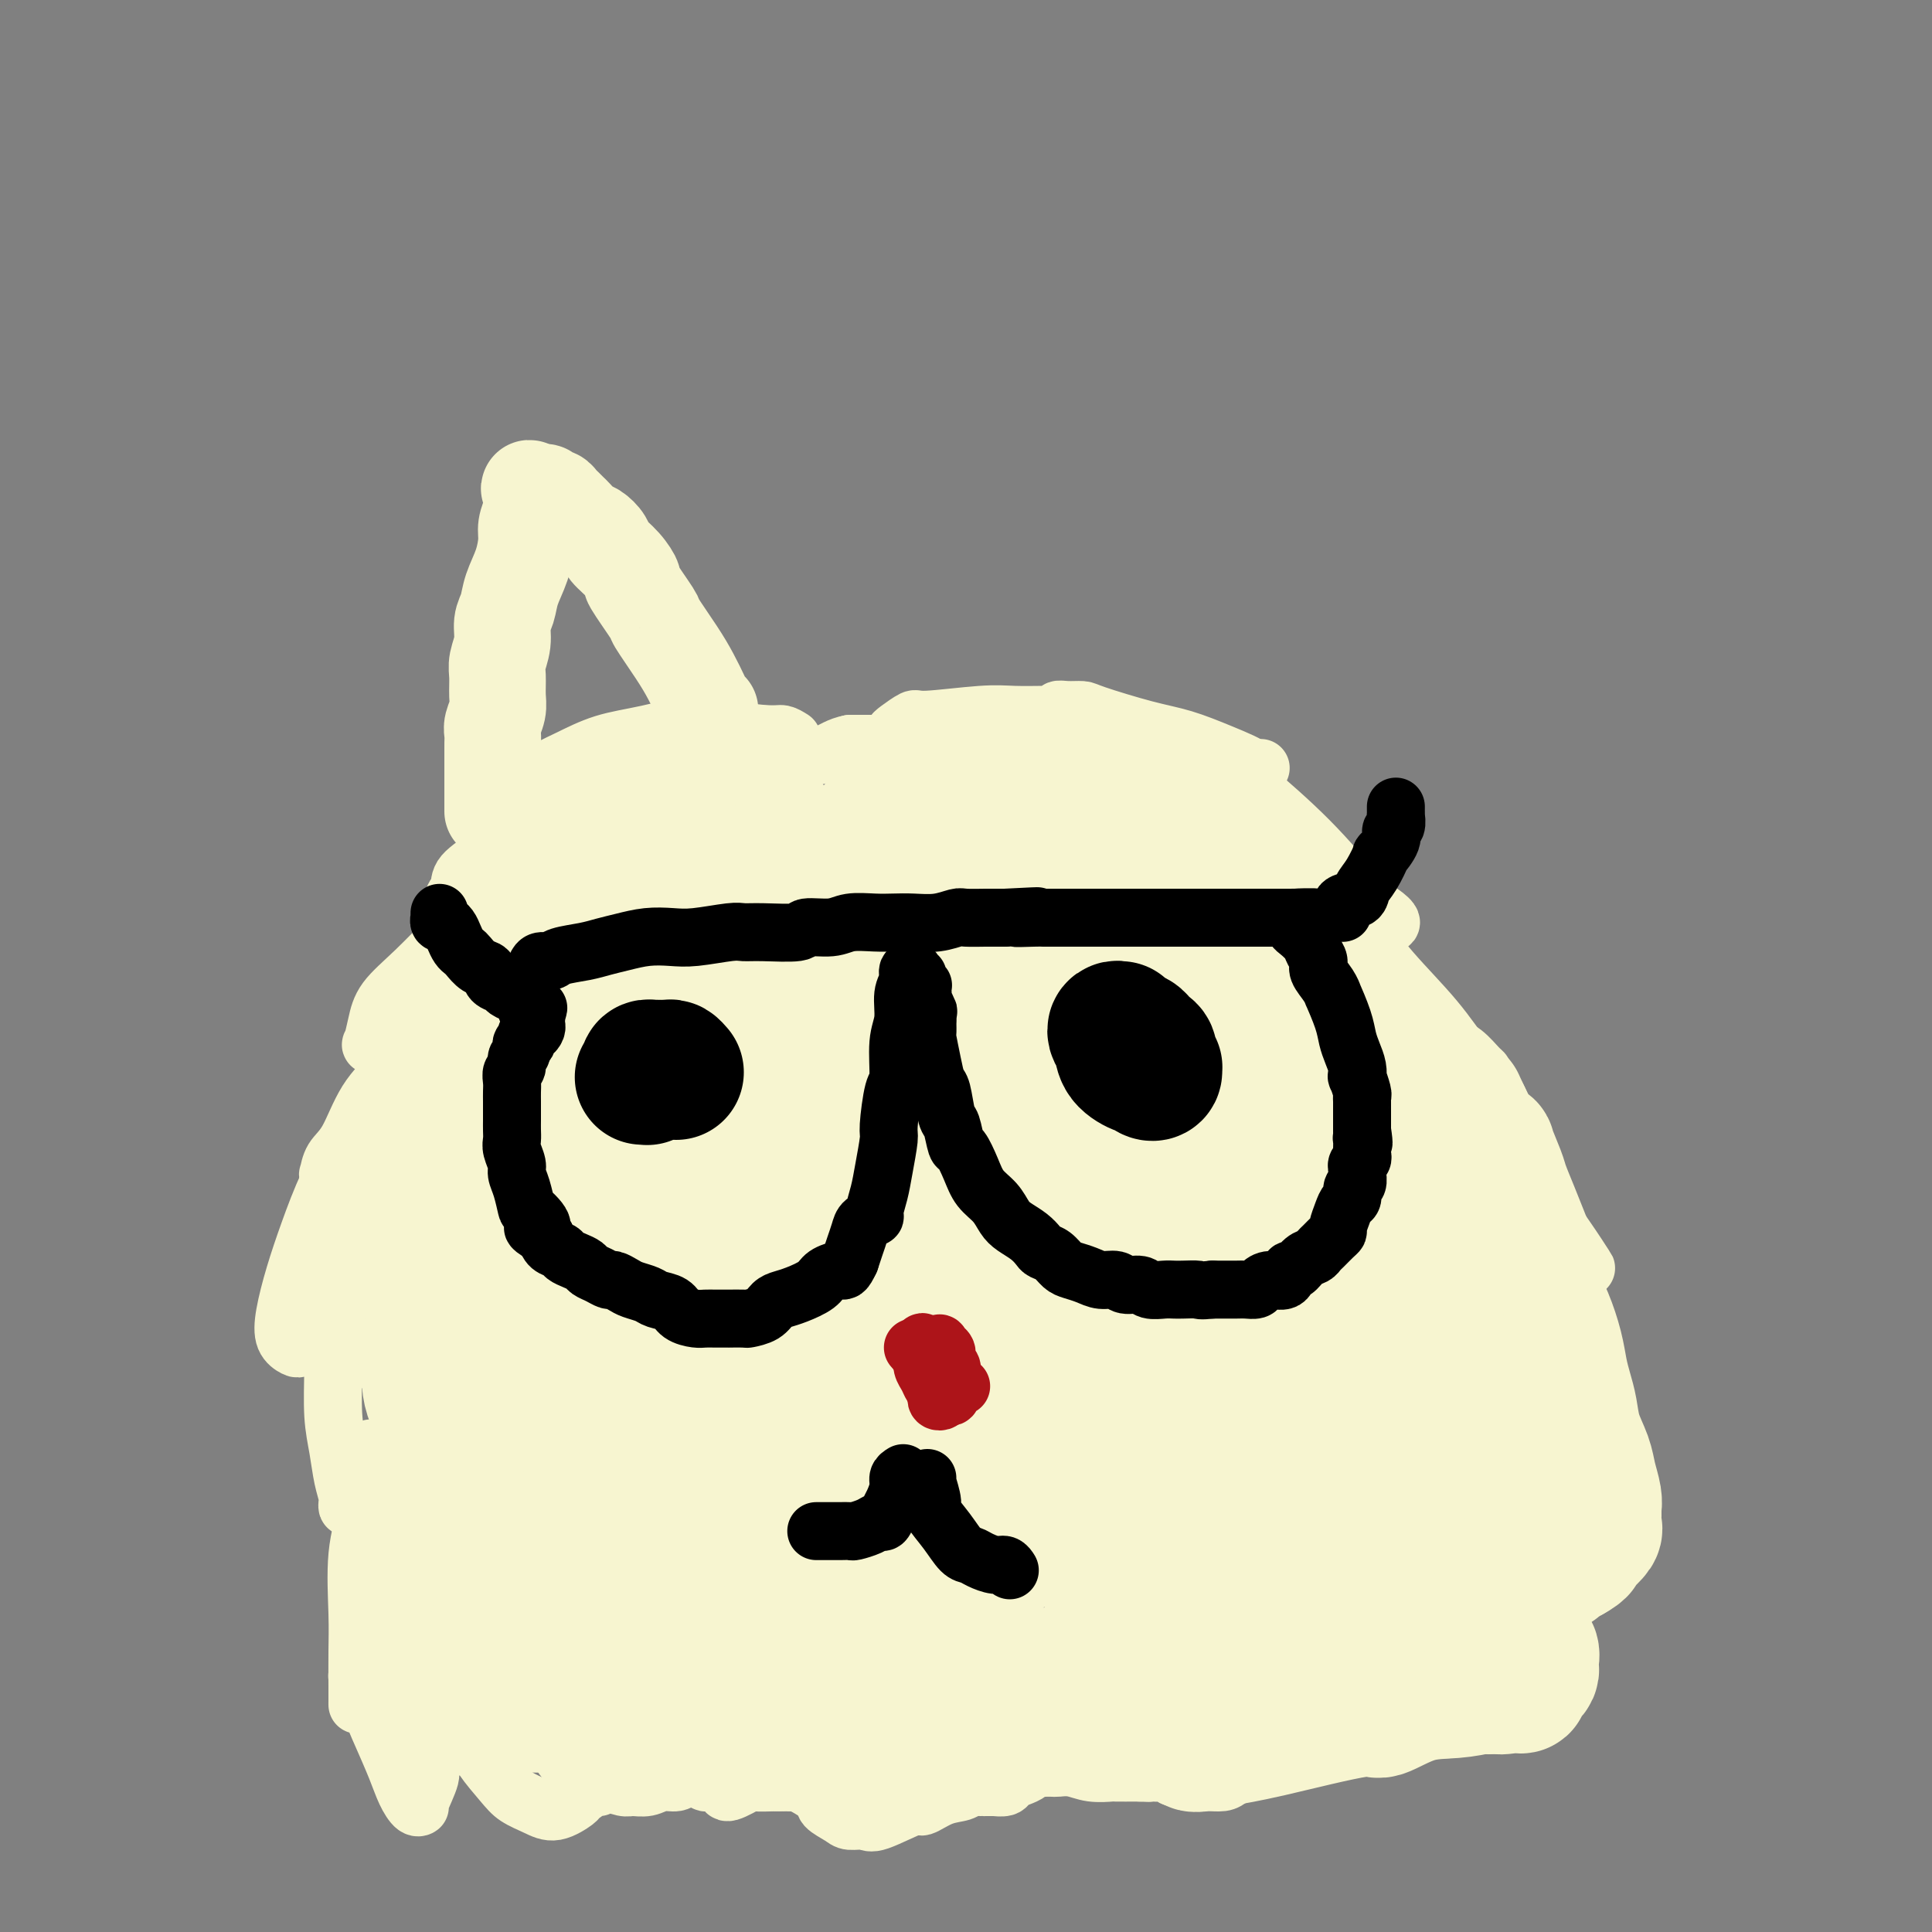 <svg viewBox='0 0 400 400' version='1.1' xmlns='http://www.w3.org/2000/svg' xmlns:xlink='http://www.w3.org/1999/xlink'><rect x="0" y="0" width="400" height="400" fill="#808080" stroke="none"/><g fill='none' stroke='#F7F5D0' stroke-width='12' stroke-linecap='round' stroke-linejoin='round'><path d='M164,153c-0.709,-0.441 -1.418,-0.883 -2,-1c-0.582,-0.117 -1.038,0.089 -3,0c-1.962,-0.089 -5.431,-0.473 -8,-1c-2.569,-0.527 -4.238,-1.197 -7,-1c-2.762,0.197 -6.617,1.261 -10,2c-3.383,0.739 -6.294,1.153 -9,2c-2.706,0.847 -5.206,2.126 -7,3c-1.794,0.874 -2.884,1.344 -4,2c-1.116,0.656 -2.260,1.499 -3,2c-0.740,0.501 -1.075,0.659 -1,1c0.075,0.341 0.561,0.863 1,1c0.439,0.137 0.833,-0.112 4,-1c3.167,-0.888 9.109,-2.416 13,-4c3.891,-1.584 5.730,-3.226 7,-4c1.270,-0.774 1.969,-0.682 3,-1c1.031,-0.318 2.394,-1.048 3,-2c0.606,-0.952 0.456,-2.128 0,-2c-0.456,0.128 -1.217,1.559 -2,2c-0.783,0.441 -1.589,-0.109 -4,1c-2.411,1.109 -6.426,3.875 -10,6c-3.574,2.125 -6.707,3.608 -10,6c-3.293,2.392 -6.744,5.692 -9,8c-2.256,2.308 -3.315,3.624 -5,5c-1.685,1.376 -3.996,2.814 -5,4c-1.004,1.186 -0.702,2.122 -1,3c-0.298,0.878 -1.196,1.698 -1,2c0.196,0.302 1.484,0.086 2,0c0.516,-0.086 0.258,-0.043 0,0'/><path d='M96,186c0.485,0.348 1.698,-1.284 3,-2c1.302,-0.716 2.693,-0.518 4,-1c1.307,-0.482 2.530,-1.644 3,-2c0.470,-0.356 0.186,0.094 0,0c-0.186,-0.094 -0.273,-0.732 -1,0c-0.727,0.732 -2.092,2.834 -4,5c-1.908,2.166 -4.357,4.395 -7,7c-2.643,2.605 -5.480,5.584 -8,8c-2.520,2.416 -4.722,4.268 -6,6c-1.278,1.732 -1.631,3.343 -2,5c-0.369,1.657 -0.755,3.361 -1,4c-0.245,0.639 -0.350,0.215 0,0c0.350,-0.215 1.156,-0.219 2,0c0.844,0.219 1.728,0.662 3,0c1.272,-0.662 2.934,-2.427 5,-4c2.066,-1.573 4.535,-2.953 6,-4c1.465,-1.047 1.924,-1.761 2,-2c0.076,-0.239 -0.232,-0.004 0,0c0.232,0.004 1.003,-0.222 1,0c-0.003,0.222 -0.780,0.892 -2,2c-1.220,1.108 -2.884,2.655 -5,5c-2.116,2.345 -4.686,5.487 -7,8c-2.314,2.513 -4.372,4.396 -6,7c-1.628,2.604 -2.826,5.928 -4,8c-1.174,2.072 -2.323,2.892 -3,4c-0.677,1.108 -0.880,2.505 -1,3c-0.120,0.495 -0.156,0.088 0,0c0.156,-0.088 0.506,0.141 1,0c0.494,-0.141 1.133,-0.653 2,-2c0.867,-1.347 1.962,-3.528 3,-5c1.038,-1.472 2.019,-2.236 3,-3'/><path d='M77,233c1.672,-1.973 1.350,-1.904 1,-2c-0.350,-0.096 -0.730,-0.357 -1,0c-0.270,0.357 -0.432,1.330 -1,2c-0.568,0.670 -1.543,1.035 -3,3c-1.457,1.965 -3.397,5.531 -5,9c-1.603,3.469 -2.867,6.842 -4,10c-1.133,3.158 -2.133,6.101 -3,9c-0.867,2.899 -1.602,5.754 -2,8c-0.398,2.246 -0.458,3.882 0,5c0.458,1.118 1.436,1.717 2,2c0.564,0.283 0.714,0.248 1,0c0.286,-0.248 0.706,-0.710 1,-2c0.294,-1.290 0.461,-3.408 1,-5c0.539,-1.592 1.451,-2.658 2,-4c0.549,-1.342 0.736,-2.960 1,-4c0.264,-1.040 0.607,-1.501 1,-2c0.393,-0.499 0.838,-1.037 1,-1c0.162,0.037 0.043,0.647 0,2c-0.043,1.353 -0.008,3.448 0,5c0.008,1.552 -0.009,2.561 0,5c0.009,2.439 0.045,6.309 0,10c-0.045,3.691 -0.169,7.204 0,10c0.169,2.796 0.633,4.876 1,7c0.367,2.124 0.637,4.290 1,6c0.363,1.710 0.818,2.962 1,4c0.182,1.038 0.090,1.861 0,2c-0.090,0.139 -0.179,-0.408 0,-1c0.179,-0.592 0.625,-1.231 1,-2c0.375,-0.769 0.678,-1.669 1,-3c0.322,-1.331 0.663,-3.095 1,-4c0.337,-0.905 0.668,-0.953 1,-1'/><path d='M76,301c0.847,-1.601 0.966,-1.103 1,-1c0.034,0.103 -0.015,-0.190 0,0c0.015,0.190 0.095,0.862 0,3c-0.095,2.138 -0.365,5.742 -1,9c-0.635,3.258 -1.634,6.172 -2,10c-0.366,3.828 -0.098,8.571 0,12c0.098,3.429 0.026,5.543 0,8c-0.026,2.457 -0.007,5.258 0,7c0.007,1.742 0.002,2.426 0,3c-0.002,0.574 -0.001,1.037 0,1c0.001,-0.037 0.000,-0.574 0,-1c-0.000,-0.426 -0.001,-0.741 0,-1c0.001,-0.259 0.002,-0.463 0,-1c-0.002,-0.537 -0.008,-1.407 0,-2c0.008,-0.593 0.032,-0.910 0,-1c-0.032,-0.090 -0.118,0.047 0,0c0.118,-0.047 0.440,-0.277 1,1c0.560,1.277 1.358,4.063 2,6c0.642,1.937 1.129,3.027 2,5c0.871,1.973 2.126,4.831 3,7c0.874,2.169 1.367,3.650 2,5c0.633,1.350 1.408,2.571 2,3c0.592,0.429 1.003,0.067 1,0c-0.003,-0.067 -0.419,0.161 0,-1c0.419,-1.161 1.674,-3.711 2,-5c0.326,-1.289 -0.278,-1.317 0,-2c0.278,-0.683 1.439,-2.020 2,-3c0.561,-0.980 0.521,-1.603 1,-2c0.479,-0.397 1.475,-0.568 2,-1c0.525,-0.432 0.579,-1.123 1,-1c0.421,0.123 1.211,1.062 2,2'/><path d='M97,361c1.400,0.108 1.899,1.380 3,3c1.101,1.620 2.803,3.590 4,5c1.197,1.410 1.887,2.261 3,3c1.113,0.739 2.648,1.367 4,2c1.352,0.633 2.519,1.271 4,1c1.481,-0.271 3.275,-1.449 4,-2c0.725,-0.551 0.381,-0.473 1,-1c0.619,-0.527 2.202,-1.659 3,-2c0.798,-0.341 0.812,0.109 1,0c0.188,-0.109 0.549,-0.776 1,-1c0.451,-0.224 0.991,-0.007 1,0c0.009,0.007 -0.515,-0.198 0,0c0.515,0.198 2.067,0.800 3,1c0.933,0.200 1.246,-0.003 2,0c0.754,0.003 1.947,0.211 3,0c1.053,-0.211 1.965,-0.841 3,-1c1.035,-0.159 2.194,0.152 3,0c0.806,-0.152 1.258,-0.769 2,-1c0.742,-0.231 1.774,-0.077 2,0c0.226,0.077 -0.352,0.075 0,0c0.352,-0.075 1.635,-0.225 2,0c0.365,0.225 -0.188,0.823 0,1c0.188,0.177 1.117,-0.068 2,0c0.883,0.068 1.719,0.449 2,1c0.281,0.551 0.006,1.272 1,1c0.994,-0.272 3.256,-1.537 4,-2c0.744,-0.463 -0.030,-0.125 1,0c1.030,0.125 3.866,0.036 5,0c1.134,-0.036 0.567,-0.018 0,0'/><path d='M161,369c6.113,0.042 3.897,0.147 3,0c-0.897,-0.147 -0.474,-0.547 1,0c1.474,0.547 3.999,2.041 5,3c1.001,0.959 0.479,1.385 1,2c0.521,0.615 2.084,1.421 3,2c0.916,0.579 1.185,0.931 2,1c0.815,0.069 2.177,-0.146 3,0c0.823,0.146 1.106,0.653 3,0c1.894,-0.653 5.399,-2.466 7,-3c1.601,-0.534 1.298,0.211 2,0c0.702,-0.211 2.410,-1.377 4,-2c1.590,-0.623 3.061,-0.703 4,-1c0.939,-0.297 1.346,-0.812 2,-1c0.654,-0.188 1.555,-0.050 2,0c0.445,0.050 0.433,0.010 1,0c0.567,-0.010 1.713,0.008 2,0c0.287,-0.008 -0.284,-0.043 0,0c0.284,0.043 1.423,0.166 2,0c0.577,-0.166 0.594,-0.619 1,-1c0.406,-0.381 1.203,-0.691 2,-1c0.797,-0.309 1.594,-0.619 2,-1c0.406,-0.381 0.422,-0.834 1,-1c0.578,-0.166 1.718,-0.046 2,0c0.282,0.046 -0.295,0.016 0,0c0.295,-0.016 1.464,-0.018 2,0c0.536,0.018 0.441,0.057 1,0c0.559,-0.057 1.771,-0.212 3,0c1.229,0.212 2.474,0.789 4,1c1.526,0.211 3.334,0.057 4,0c0.666,-0.057 0.190,-0.016 1,0c0.810,0.016 2.905,0.008 5,0'/><path d='M236,367c3.256,0.155 1.396,0.042 1,0c-0.396,-0.042 0.672,-0.012 1,0c0.328,0.012 -0.083,0.007 0,0c0.083,-0.007 0.659,-0.017 1,0c0.341,0.017 0.448,0.061 1,0c0.552,-0.061 1.550,-0.227 2,0c0.450,0.227 0.351,0.846 1,1c0.649,0.154 2.046,-0.157 3,0c0.954,0.157 1.466,0.783 2,1c0.534,0.217 1.090,0.027 2,0c0.910,-0.027 2.173,0.109 3,0c0.827,-0.109 1.218,-0.464 2,-1c0.782,-0.536 1.953,-1.254 3,-2c1.047,-0.746 1.968,-1.520 3,-2c1.032,-0.480 2.175,-0.664 3,-1c0.825,-0.336 1.334,-0.822 2,-1c0.666,-0.178 1.490,-0.048 2,0c0.510,0.048 0.706,0.013 1,0c0.294,-0.013 0.684,-0.003 1,0c0.316,0.003 0.556,-0.002 1,0c0.444,0.002 1.093,0.012 2,0c0.907,-0.012 2.073,-0.044 3,0c0.927,0.044 1.616,0.165 3,0c1.384,-0.165 3.462,-0.618 5,-1c1.538,-0.382 2.536,-0.695 4,-1c1.464,-0.305 3.393,-0.604 5,-1c1.607,-0.396 2.892,-0.891 4,-1c1.108,-0.109 2.039,0.167 3,0c0.961,-0.167 1.951,-0.776 3,-1c1.049,-0.224 2.157,-0.064 3,0c0.843,0.064 1.422,0.032 2,0'/><path d='M308,357c6.077,-0.791 1.268,-0.269 0,0c-1.268,0.269 1.005,0.284 2,0c0.995,-0.284 0.711,-0.869 1,-1c0.289,-0.131 1.149,0.191 2,-2c0.851,-2.191 1.692,-6.894 2,-9c0.308,-2.106 0.083,-1.614 0,-3c-0.083,-1.386 -0.023,-4.648 0,-7c0.023,-2.352 0.009,-3.793 0,-5c-0.009,-1.207 -0.013,-2.180 0,-3c0.013,-0.820 0.044,-1.486 0,-2c-0.044,-0.514 -0.164,-0.878 0,-1c0.164,-0.122 0.611,-0.004 1,0c0.389,0.004 0.720,-0.105 1,0c0.280,0.105 0.508,0.426 1,1c0.492,0.574 1.246,1.401 2,2c0.754,0.599 1.508,0.971 2,1c0.492,0.029 0.722,-0.286 1,0c0.278,0.286 0.603,1.172 1,0c0.397,-1.172 0.867,-4.401 1,-6c0.133,-1.599 -0.069,-1.568 0,-3c0.069,-1.432 0.410,-4.327 0,-7c-0.410,-2.673 -1.571,-5.123 -2,-7c-0.429,-1.877 -0.125,-3.182 0,-5c0.125,-1.818 0.072,-4.150 0,-5c-0.072,-0.850 -0.164,-0.217 0,0c0.164,0.217 0.583,0.020 1,0c0.417,-0.020 0.834,0.137 1,0c0.166,-0.137 0.083,-0.569 0,-1'/><path d='M325,294c0.363,-4.666 1.271,-2.331 2,-2c0.729,0.331 1.278,-1.342 1,-5c-0.278,-3.658 -1.385,-9.299 -2,-12c-0.615,-2.701 -0.740,-2.461 -1,-4c-0.260,-1.539 -0.655,-4.858 -1,-7c-0.345,-2.142 -0.640,-3.107 -1,-4c-0.360,-0.893 -0.784,-1.716 -1,-2c-0.216,-0.284 -0.223,-0.031 0,0c0.223,0.031 0.675,-0.160 1,0c0.325,0.160 0.523,0.670 1,1c0.477,0.330 1.232,0.480 2,1c0.768,0.520 1.547,1.410 2,2c0.453,0.590 0.579,0.878 0,0c-0.579,-0.878 -1.864,-2.924 -4,-6c-2.136,-3.076 -5.125,-7.182 -8,-12c-2.875,-4.818 -5.638,-10.350 -8,-15c-2.362,-4.650 -4.325,-8.420 -6,-11c-1.675,-2.580 -3.063,-3.970 -4,-5c-0.937,-1.030 -1.425,-1.699 -2,-2c-0.575,-0.301 -1.239,-0.232 -1,0c0.239,0.232 1.379,0.627 2,1c0.621,0.373 0.723,0.723 1,1c0.277,0.277 0.730,0.481 1,1c0.270,0.519 0.357,1.355 1,2c0.643,0.645 1.842,1.101 3,2c1.158,0.899 2.273,2.242 3,3c0.727,0.758 1.065,0.931 1,1c-0.065,0.069 -0.532,0.035 -1,0'/><path d='M306,222c1.376,1.501 -0.182,-0.246 -1,-1c-0.818,-0.754 -0.894,-0.514 -2,-2c-1.106,-1.486 -3.241,-4.698 -6,-8c-2.759,-3.302 -6.143,-6.693 -9,-10c-2.857,-3.307 -5.188,-6.528 -7,-9c-1.812,-2.472 -3.104,-4.195 -4,-5c-0.896,-0.805 -1.395,-0.692 -2,-1c-0.605,-0.308 -1.316,-1.037 -1,-1c0.316,0.037 1.659,0.840 2,1c0.341,0.160 -0.320,-0.324 0,0c0.320,0.324 1.622,1.454 3,2c1.378,0.546 2.832,0.508 4,1c1.168,0.492 2.049,1.515 3,2c0.951,0.485 1.972,0.431 2,0c0.028,-0.431 -0.939,-1.241 -2,-2c-1.061,-0.759 -2.218,-1.469 -3,-2c-0.782,-0.531 -1.190,-0.883 -3,-3c-1.810,-2.117 -5.023,-5.999 -9,-10c-3.977,-4.001 -8.720,-8.122 -11,-10c-2.280,-1.878 -2.097,-1.512 -3,-2c-0.903,-0.488 -2.890,-1.829 -4,-3c-1.110,-1.171 -1.342,-2.170 -1,-2c0.342,0.170 1.257,1.510 2,2c0.743,0.490 1.315,0.131 2,0c0.685,-0.131 1.485,-0.035 2,0c0.515,0.035 0.746,0.009 1,0c0.254,-0.009 0.530,-0.003 1,0c0.470,0.003 1.134,0.001 1,0c-0.134,-0.001 -1.067,-0.000 -2,0'/><path d='M259,159c-0.035,-0.518 -3.121,-1.813 -6,-3c-2.879,-1.187 -5.551,-2.265 -8,-3c-2.449,-0.735 -4.674,-1.126 -8,-2c-3.326,-0.874 -7.752,-2.230 -10,-3c-2.248,-0.770 -2.319,-0.952 -3,-1c-0.681,-0.048 -1.971,0.040 -3,0c-1.029,-0.040 -1.795,-0.207 -2,0c-0.205,0.207 0.151,0.788 0,1c-0.151,0.212 -0.809,0.056 -1,0c-0.191,-0.056 0.085,-0.011 0,0c-0.085,0.011 -0.532,-0.013 -2,0c-1.468,0.013 -3.959,0.063 -6,0c-2.041,-0.063 -3.633,-0.238 -7,0c-3.367,0.238 -8.510,0.890 -11,1c-2.490,0.110 -2.327,-0.320 -3,0c-0.673,0.320 -2.182,1.392 -3,2c-0.818,0.608 -0.945,0.751 -1,1c-0.055,0.249 -0.040,0.603 0,1c0.040,0.397 0.103,0.838 0,1c-0.103,0.162 -0.374,0.043 -1,0c-0.626,-0.043 -1.607,-0.012 -3,0c-1.393,0.012 -3.196,0.006 -5,0'/><path d='M176,154c-2.327,0.423 -3.646,1.480 -5,2c-1.354,0.520 -2.745,0.504 -4,1c-1.255,0.496 -2.375,1.506 -3,2c-0.625,0.494 -0.755,0.473 -1,1c-0.245,0.527 -0.604,1.604 -1,2c-0.396,0.396 -0.827,0.113 -1,0c-0.173,-0.113 -0.086,-0.057 0,0'/></g>
<g fill='none' stroke='#F7F5D0' stroke-width='28' stroke-linecap='round' stroke-linejoin='round'><path d='M178,289c-0.603,-0.179 -1.205,-0.358 -2,-1c-0.795,-0.642 -1.781,-1.745 -3,-3c-1.219,-1.255 -2.670,-2.660 -4,-4c-1.330,-1.340 -2.540,-2.613 -3,-4c-0.460,-1.387 -0.172,-2.887 0,-4c0.172,-1.113 0.226,-1.840 1,-3c0.774,-1.160 2.268,-2.753 4,-4c1.732,-1.247 3.701,-2.147 6,-3c2.299,-0.853 4.927,-1.657 7,-2c2.073,-0.343 3.591,-0.223 5,0c1.409,0.223 2.708,0.548 4,1c1.292,0.452 2.575,1.029 3,2c0.425,0.971 -0.010,2.335 0,3c0.010,0.665 0.465,0.632 0,1c-0.465,0.368 -1.849,1.137 -3,2c-1.151,0.863 -2.069,1.821 -4,2c-1.931,0.179 -4.874,-0.419 -8,-1c-3.126,-0.581 -6.435,-1.143 -9,-2c-2.565,-0.857 -4.386,-2.008 -6,-3c-1.614,-0.992 -3.020,-1.826 -4,-3c-0.980,-1.174 -1.532,-2.690 -2,-4c-0.468,-1.310 -0.850,-2.414 -1,-3c-0.150,-0.586 -0.067,-0.654 0,-1c0.067,-0.346 0.119,-0.971 2,-1c1.881,-0.029 5.590,0.536 8,1c2.410,0.464 3.522,0.825 5,2c1.478,1.175 3.321,3.162 5,5c1.679,1.838 3.194,3.525 4,5c0.806,1.475 0.903,2.737 1,4'/><path d='M184,271c1.269,3.024 -0.557,3.583 -3,5c-2.443,1.417 -5.502,3.691 -9,5c-3.498,1.309 -7.434,1.651 -11,2c-3.566,0.349 -6.761,0.703 -11,-1c-4.239,-1.703 -9.523,-5.465 -12,-7c-2.477,-1.535 -2.148,-0.845 -3,-2c-0.852,-1.155 -2.887,-4.157 -4,-6c-1.113,-1.843 -1.305,-2.529 -2,-4c-0.695,-1.471 -1.892,-3.726 -2,-5c-0.108,-1.274 0.872,-1.565 1,-2c0.128,-0.435 -0.598,-1.012 1,-2c1.598,-0.988 5.518,-2.385 9,-3c3.482,-0.615 6.526,-0.447 10,0c3.474,0.447 7.378,1.172 10,3c2.622,1.828 3.961,4.760 5,7c1.039,2.240 1.778,3.787 1,8c-0.778,4.213 -3.071,11.092 -6,15c-2.929,3.908 -6.493,4.846 -10,6c-3.507,1.154 -6.957,2.526 -9,3c-2.043,0.474 -2.679,0.052 -4,0c-1.321,-0.052 -3.329,0.267 -5,0c-1.671,-0.267 -3.007,-1.121 -5,-3c-1.993,-1.879 -4.643,-4.784 -7,-8c-2.357,-3.216 -4.422,-6.744 -6,-10c-1.578,-3.256 -2.670,-6.241 -3,-9c-0.330,-2.759 0.100,-5.294 0,-7c-0.100,-1.706 -0.731,-2.584 -1,-4c-0.269,-1.416 -0.175,-3.369 0,-4c0.175,-0.631 0.432,0.061 1,0c0.568,-0.061 1.448,-0.875 3,-1c1.552,-0.125 3.776,0.437 6,1'/><path d='M118,248c2.676,0.985 4.365,3.448 6,5c1.635,1.552 3.216,2.194 4,5c0.784,2.806 0.772,7.777 1,10c0.228,2.223 0.697,1.697 0,3c-0.697,1.303 -2.560,4.434 -5,7c-2.440,2.566 -5.456,4.566 -8,6c-2.544,1.434 -4.615,2.302 -7,3c-2.385,0.698 -5.084,1.227 -8,1c-2.916,-0.227 -6.048,-1.210 -8,-2c-1.952,-0.790 -2.723,-1.387 -4,-3c-1.277,-1.613 -3.059,-4.244 -4,-6c-0.941,-1.756 -1.041,-2.639 -1,-4c0.041,-1.361 0.224,-3.201 0,-5c-0.224,-1.799 -0.856,-3.559 0,-5c0.856,-1.441 3.199,-2.564 5,-4c1.801,-1.436 3.059,-3.187 5,-4c1.941,-0.813 4.565,-0.689 7,0c2.435,0.689 4.680,1.943 7,3c2.320,1.057 4.716,1.918 6,3c1.284,1.082 1.458,2.385 2,4c0.542,1.615 1.453,3.544 1,5c-0.453,1.456 -2.270,2.440 -4,3c-1.730,0.560 -3.372,0.694 -4,1c-0.628,0.306 -0.241,0.782 -1,1c-0.759,0.218 -2.662,0.177 -4,0c-1.338,-0.177 -2.111,-0.491 -3,-1c-0.889,-0.509 -1.896,-1.214 -3,-3c-1.104,-1.786 -2.306,-4.654 -3,-6c-0.694,-1.346 -0.879,-1.170 -1,-2c-0.121,-0.830 -0.177,-2.666 0,-4c0.177,-1.334 0.589,-2.167 1,-3'/><path d='M95,256c0.650,-2.076 2.275,-2.765 3,-3c0.725,-0.235 0.549,-0.015 1,0c0.451,0.015 1.530,-0.176 3,1c1.470,1.176 3.330,3.719 4,5c0.670,1.281 0.149,1.299 0,2c-0.149,0.701 0.073,2.083 0,3c-0.073,0.917 -0.442,1.367 -1,2c-0.558,0.633 -1.306,1.449 -2,2c-0.694,0.551 -1.335,0.837 -2,1c-0.665,0.163 -1.354,0.202 -2,0c-0.646,-0.202 -1.250,-0.645 -2,-2c-0.750,-1.355 -1.648,-3.622 -2,-6c-0.352,-2.378 -0.160,-4.866 0,-8c0.160,-3.134 0.286,-6.913 1,-10c0.714,-3.087 2.015,-5.481 3,-8c0.985,-2.519 1.654,-5.161 3,-7c1.346,-1.839 3.368,-2.873 5,-4c1.632,-1.127 2.875,-2.346 4,-3c1.125,-0.654 2.132,-0.741 3,0c0.868,0.741 1.598,2.312 2,4c0.402,1.688 0.476,3.493 -1,8c-1.476,4.507 -4.503,11.715 -7,16c-2.497,4.285 -4.463,5.648 -6,7c-1.537,1.352 -2.646,2.694 -4,4c-1.354,1.306 -2.952,2.575 -4,3c-1.048,0.425 -1.547,0.006 -2,0c-0.453,-0.006 -0.862,0.402 -1,0c-0.138,-0.402 -0.006,-1.613 0,-3c0.006,-1.387 -0.114,-2.950 0,-5c0.114,-2.050 0.461,-4.586 1,-7c0.539,-2.414 1.269,-4.707 2,-7'/><path d='M94,241c1.002,-4.551 2.006,-4.930 3,-6c0.994,-1.070 1.977,-2.831 3,-4c1.023,-1.169 2.087,-1.748 3,-2c0.913,-0.252 1.676,-0.179 2,0c0.324,0.179 0.207,0.462 0,1c-0.207,0.538 -0.506,1.331 -1,3c-0.494,1.669 -1.183,4.213 -2,7c-0.817,2.787 -1.764,5.817 -3,8c-1.236,2.183 -2.763,3.517 -4,5c-1.237,1.483 -2.184,3.113 -3,4c-0.816,0.887 -1.499,1.032 -2,1c-0.501,-0.032 -0.819,-0.241 -1,0c-0.181,0.241 -0.224,0.932 0,-1c0.224,-1.932 0.717,-6.487 1,-9c0.283,-2.513 0.357,-2.986 1,-5c0.643,-2.014 1.857,-5.570 3,-8c1.143,-2.430 2.217,-3.734 3,-5c0.783,-1.266 1.275,-2.495 2,-3c0.725,-0.505 1.683,-0.285 2,0c0.317,0.285 -0.008,0.636 0,1c0.008,0.364 0.348,0.741 -1,5c-1.348,4.259 -4.383,12.400 -6,16c-1.617,3.600 -1.816,2.659 -3,4c-1.184,1.341 -3.353,4.963 -5,7c-1.647,2.037 -2.773,2.487 -4,3c-1.227,0.513 -2.554,1.088 -3,1c-0.446,-0.088 -0.012,-0.838 0,-1c0.012,-0.162 -0.399,0.266 0,-1c0.399,-1.266 1.607,-4.225 3,-7c1.393,-2.775 2.969,-5.364 5,-9c2.031,-3.636 4.515,-8.318 7,-13'/><path d='M94,233c2.915,-5.075 2.702,-2.262 4,-3c1.298,-0.738 4.107,-5.029 6,-7c1.893,-1.971 2.871,-1.624 4,-2c1.129,-0.376 2.408,-1.477 3,-2c0.592,-0.523 0.498,-0.470 0,1c-0.498,1.470 -1.400,4.355 -2,6c-0.600,1.645 -0.899,2.048 -3,5c-2.101,2.952 -6.003,8.452 -8,11c-1.997,2.548 -2.089,2.145 -3,3c-0.911,0.855 -2.640,2.968 -4,4c-1.360,1.032 -2.350,0.983 -3,1c-0.650,0.017 -0.962,0.099 -1,0c-0.038,-0.099 0.196,-0.381 1,-2c0.804,-1.619 2.179,-4.577 4,-9c1.821,-4.423 4.087,-10.311 7,-15c2.913,-4.689 6.472,-8.178 9,-11c2.528,-2.822 4.026,-4.977 7,-8c2.974,-3.023 7.423,-6.916 10,-9c2.577,-2.084 3.281,-2.360 4,-3c0.719,-0.640 1.451,-1.644 2,-2c0.549,-0.356 0.914,-0.063 1,0c0.086,0.063 -0.107,-0.103 0,0c0.107,0.103 0.515,0.474 -1,2c-1.515,1.526 -4.952,4.206 -8,7c-3.048,2.794 -5.707,5.701 -9,9c-3.293,3.299 -7.221,6.990 -9,9c-1.779,2.010 -1.410,2.340 -2,3c-0.590,0.660 -2.137,1.651 -3,2c-0.863,0.349 -1.040,0.055 -1,0c0.040,-0.055 0.297,0.127 1,-1c0.703,-1.127 1.851,-3.564 3,-6'/><path d='M103,216c1.899,-2.913 5.146,-6.695 8,-10c2.854,-3.305 5.315,-6.133 8,-10c2.685,-3.867 5.595,-8.771 7,-11c1.405,-2.229 1.306,-1.781 2,-2c0.694,-0.219 2.182,-1.106 3,-2c0.818,-0.894 0.967,-1.796 1,-2c0.033,-0.204 -0.050,0.291 0,1c0.050,0.709 0.234,1.632 -1,4c-1.234,2.368 -3.884,6.180 -7,10c-3.116,3.820 -6.698,7.648 -10,11c-3.302,3.352 -6.326,6.229 -9,9c-2.674,2.771 -5.000,5.435 -7,7c-2.000,1.565 -3.674,2.032 -5,3c-1.326,0.968 -2.303,2.439 -3,3c-0.697,0.561 -1.114,0.213 -1,0c0.114,-0.213 0.760,-0.293 1,-1c0.240,-0.707 0.075,-2.043 3,-6c2.925,-3.957 8.940,-10.534 12,-14c3.060,-3.466 3.163,-3.819 5,-6c1.837,-2.181 5.406,-6.188 8,-9c2.594,-2.812 4.211,-4.429 6,-6c1.789,-1.571 3.750,-3.095 5,-4c1.250,-0.905 1.791,-1.191 2,-1c0.209,0.191 0.088,0.857 0,1c-0.088,0.143 -0.143,-0.238 0,0c0.143,0.238 0.485,1.096 0,2c-0.485,0.904 -1.796,1.853 -3,3c-1.204,1.147 -2.302,2.493 -4,4c-1.698,1.507 -3.996,3.175 -5,4c-1.004,0.825 -0.716,0.807 -1,1c-0.284,0.193 -1.142,0.596 -2,1'/><path d='M116,196c-2.284,1.768 -0.495,-0.312 0,-1c0.495,-0.688 -0.305,0.018 1,-2c1.305,-2.018 4.714,-6.758 8,-10c3.286,-3.242 6.449,-4.984 8,-6c1.551,-1.016 1.489,-1.305 3,-2c1.511,-0.695 4.595,-1.795 7,-3c2.405,-1.205 4.131,-2.515 6,-3c1.869,-0.485 3.880,-0.144 5,0c1.120,0.144 1.348,0.091 2,0c0.652,-0.091 1.728,-0.220 2,0c0.272,0.220 -0.261,0.790 0,1c0.261,0.210 1.315,0.059 1,1c-0.315,0.941 -2.000,2.974 -3,4c-1.000,1.026 -1.314,1.045 -2,2c-0.686,0.955 -1.743,2.845 -3,4c-1.257,1.155 -2.712,1.576 -4,2c-1.288,0.424 -2.407,0.853 -3,1c-0.593,0.147 -0.658,0.012 -1,0c-0.342,-0.012 -0.960,0.098 -1,0c-0.040,-0.098 0.500,-0.404 2,-1c1.500,-0.596 3.962,-1.483 5,-2c1.038,-0.517 0.652,-0.664 2,-1c1.348,-0.336 4.431,-0.861 7,-1c2.569,-0.139 4.626,0.106 6,0c1.374,-0.106 2.066,-0.565 3,-1c0.934,-0.435 2.109,-0.846 2,-1c-0.109,-0.154 -1.504,-0.052 -2,0c-0.496,0.052 -0.095,0.052 -2,0c-1.905,-0.052 -6.116,-0.158 -10,0c-3.884,0.158 -7.442,0.579 -11,1'/><path d='M144,178c-5.059,0.243 -6.206,0.851 -8,1c-1.794,0.149 -4.234,-0.159 -6,0c-1.766,0.159 -2.858,0.787 -4,1c-1.142,0.213 -2.334,0.013 -3,0c-0.666,-0.013 -0.804,0.161 -1,0c-0.196,-0.161 -0.449,-0.656 0,-1c0.449,-0.344 1.599,-0.537 3,-1c1.401,-0.463 3.051,-1.198 5,-2c1.949,-0.802 4.197,-1.672 6,-2c1.803,-0.328 3.162,-0.113 5,0c1.838,0.113 4.157,0.125 5,0c0.843,-0.125 0.210,-0.387 0,0c-0.210,0.387 0.001,1.421 -1,3c-1.001,1.579 -3.215,3.701 -6,6c-2.785,2.299 -6.141,4.774 -9,6c-2.859,1.226 -5.222,1.204 -7,2c-1.778,0.796 -2.971,2.409 -4,3c-1.029,0.591 -1.894,0.158 -2,0c-0.106,-0.158 0.548,-0.042 1,0c0.452,0.042 0.702,0.011 1,0c0.298,-0.011 0.646,-0.003 2,0c1.354,0.003 3.716,0.001 5,0c1.284,-0.001 1.491,-0.000 2,0c0.509,0.000 1.322,0.000 2,0c0.678,-0.000 1.222,-0.000 2,0c0.778,0.000 1.788,0.000 3,0c1.212,-0.000 2.624,-0.000 4,0c1.376,0.000 2.717,0.000 4,0c1.283,-0.000 2.510,-0.000 3,0c0.490,0.000 0.245,0.000 0,0'/><path d='M137,233c0.788,-0.963 1.575,-1.925 3,-4c1.425,-2.075 3.487,-5.261 6,-8c2.513,-2.739 5.475,-5.030 8,-7c2.525,-1.970 4.611,-3.618 7,-5c2.389,-1.382 5.080,-2.499 7,-3c1.920,-0.501 3.067,-0.387 4,0c0.933,0.387 1.650,1.047 3,3c1.350,1.953 3.331,5.198 4,9c0.669,3.802 0.024,8.161 0,12c-0.024,3.839 0.573,7.159 0,10c-0.573,2.841 -2.317,5.202 -4,7c-1.683,1.798 -3.304,3.031 -5,4c-1.696,0.969 -3.467,1.673 -5,2c-1.533,0.327 -2.829,0.277 -4,0c-1.171,-0.277 -2.218,-0.780 -3,-1c-0.782,-0.220 -1.300,-0.156 -2,-2c-0.700,-1.844 -1.584,-5.594 -2,-9c-0.416,-3.406 -0.366,-6.467 0,-10c0.366,-3.533 1.046,-7.538 2,-11c0.954,-3.462 2.182,-6.380 3,-9c0.818,-2.620 1.225,-4.942 2,-7c0.775,-2.058 1.917,-3.850 3,-5c1.083,-1.150 2.105,-1.656 3,-2c0.895,-0.344 1.663,-0.525 2,1c0.337,1.525 0.245,4.757 0,7c-0.245,2.243 -0.641,3.498 -2,8c-1.359,4.502 -3.679,12.251 -6,20'/><path d='M161,233c-1.450,5.086 -1.075,3.802 -2,5c-0.925,1.198 -3.150,4.879 -5,7c-1.850,2.121 -3.323,2.681 -5,3c-1.677,0.319 -3.557,0.395 -5,0c-1.443,-0.395 -2.450,-1.262 -3,-3c-0.550,-1.738 -0.645,-4.346 -1,-7c-0.355,-2.654 -0.971,-5.353 -1,-10c-0.029,-4.647 0.530,-11.243 2,-17c1.470,-5.757 3.853,-10.677 6,-15c2.147,-4.323 4.059,-8.051 6,-11c1.941,-2.949 3.911,-5.120 6,-6c2.089,-0.880 4.298,-0.467 6,0c1.702,0.467 2.895,0.990 4,2c1.105,1.010 2.120,2.506 3,5c0.880,2.494 1.626,5.984 2,10c0.374,4.016 0.377,8.556 0,14c-0.377,5.444 -1.135,11.791 -3,18c-1.865,6.209 -4.838,12.280 -7,17c-2.162,4.720 -3.512,8.087 -5,11c-1.488,2.913 -3.114,5.370 -5,7c-1.886,1.630 -4.031,2.433 -6,3c-1.969,0.567 -3.761,0.898 -5,1c-1.239,0.102 -1.926,-0.027 -3,-1c-1.074,-0.973 -2.534,-2.792 -4,-5c-1.466,-2.208 -2.939,-4.806 -4,-7c-1.061,-2.194 -1.710,-3.984 -3,-6c-1.290,-2.016 -3.221,-4.258 -4,-5c-0.779,-0.742 -0.405,0.018 -1,0c-0.595,-0.018 -2.160,-0.812 -3,-1c-0.840,-0.188 -0.954,0.232 -2,1c-1.046,0.768 -3.023,1.884 -5,3'/><path d='M114,246c-2.132,1.045 -1.962,2.159 -3,4c-1.038,1.841 -3.283,4.409 -5,7c-1.717,2.591 -2.905,5.205 -4,8c-1.095,2.795 -2.097,5.772 -3,8c-0.903,2.228 -1.706,3.708 -3,7c-1.294,3.292 -3.079,8.398 -4,12c-0.921,3.602 -0.979,5.702 -1,7c-0.021,1.298 -0.006,1.793 0,3c0.006,1.207 0.002,3.124 0,5c-0.002,1.876 -0.000,3.709 0,5c0.000,1.291 0.000,2.040 0,3c-0.000,0.960 -0.000,2.133 0,3c0.000,0.867 0.000,1.430 0,2c-0.000,0.570 -0.000,1.148 0,1c0.000,-0.148 0.001,-1.021 0,-2c-0.001,-0.979 -0.003,-2.064 0,-4c0.003,-1.936 0.011,-4.724 0,-7c-0.011,-2.276 -0.042,-4.042 0,-7c0.042,-2.958 0.156,-7.110 0,-9c-0.156,-1.890 -0.581,-1.519 -1,-2c-0.419,-0.481 -0.830,-1.813 -1,-3c-0.170,-1.187 -0.099,-2.227 0,-3c0.099,-0.773 0.225,-1.279 0,-2c-0.225,-0.721 -0.803,-1.657 -1,-2c-0.197,-0.343 -0.015,-0.092 0,0c0.015,0.092 -0.139,0.026 0,1c0.139,0.974 0.569,2.987 1,5'/><path d='M89,286c0.516,2.160 1.305,4.558 2,7c0.695,2.442 1.297,4.926 2,7c0.703,2.074 1.509,3.736 2,5c0.491,1.264 0.668,2.130 1,3c0.332,0.870 0.818,1.743 1,2c0.182,0.257 0.060,-0.103 0,0c-0.060,0.103 -0.058,0.669 0,0c0.058,-0.669 0.173,-2.574 0,-5c-0.173,-2.426 -0.635,-5.372 -1,-8c-0.365,-2.628 -0.634,-4.936 -1,-7c-0.366,-2.064 -0.830,-3.882 -1,-5c-0.170,-1.118 -0.045,-1.535 0,-2c0.045,-0.465 0.011,-0.978 0,-1c-0.011,-0.022 -0.000,0.447 0,1c0.000,0.553 -0.011,1.191 0,2c0.011,0.809 0.044,1.789 0,4c-0.044,2.211 -0.167,5.652 0,9c0.167,3.348 0.623,6.601 1,10c0.377,3.399 0.675,6.943 1,10c0.325,3.057 0.675,5.628 1,8c0.325,2.372 0.623,4.546 1,6c0.377,1.454 0.834,2.187 1,3c0.166,0.813 0.042,1.705 0,2c-0.042,0.295 -0.000,-0.008 0,0c0.000,0.008 -0.041,0.328 0,0c0.041,-0.328 0.166,-1.302 0,-2c-0.166,-0.698 -0.622,-1.118 -1,-2c-0.378,-0.882 -0.679,-2.226 -1,-4c-0.321,-1.774 -0.663,-3.978 -1,-5c-0.337,-1.022 -0.668,-0.864 -1,-1c-0.332,-0.136 -0.666,-0.568 -1,-1'/><path d='M94,322c-0.777,-2.270 -0.218,-1.444 0,-1c0.218,0.444 0.096,0.506 0,1c-0.096,0.494 -0.166,1.421 0,3c0.166,1.579 0.569,3.810 1,6c0.431,2.190 0.890,4.339 1,6c0.110,1.661 -0.128,2.835 0,4c0.128,1.165 0.624,2.321 1,3c0.376,0.679 0.633,0.880 1,1c0.367,0.120 0.846,0.160 1,0c0.154,-0.160 -0.015,-0.521 0,-1c0.015,-0.479 0.216,-1.075 1,-2c0.784,-0.925 2.152,-2.180 4,-5c1.848,-2.820 4.176,-7.207 6,-10c1.824,-2.793 3.146,-3.994 4,-5c0.854,-1.006 1.242,-1.817 2,-3c0.758,-1.183 1.888,-2.737 3,-4c1.112,-1.263 2.207,-2.236 3,-3c0.793,-0.764 1.284,-1.319 2,-2c0.716,-0.681 1.657,-1.489 2,-2c0.343,-0.511 0.090,-0.727 0,-1c-0.090,-0.273 -0.016,-0.604 0,-1c0.016,-0.396 -0.026,-0.858 0,-1c0.026,-0.142 0.122,0.037 0,0c-0.122,-0.037 -0.460,-0.289 -1,0c-0.540,0.289 -1.283,1.119 -2,2c-0.717,0.881 -1.409,1.814 -2,3c-0.591,1.186 -1.082,2.627 -2,4c-0.918,1.373 -2.262,2.678 -3,4c-0.738,1.322 -0.869,2.661 -1,4'/><path d='M115,322c-1.879,3.217 -1.076,2.761 -1,3c0.076,0.239 -0.575,1.175 -1,2c-0.425,0.825 -0.623,1.541 -1,2c-0.377,0.459 -0.934,0.663 -1,1c-0.066,0.337 0.359,0.809 0,1c-0.359,0.191 -1.500,0.103 -2,0c-0.500,-0.103 -0.357,-0.220 -1,0c-0.643,0.220 -2.070,0.778 -3,1c-0.930,0.222 -1.363,0.109 -2,0c-0.637,-0.109 -1.477,-0.213 -2,0c-0.523,0.213 -0.729,0.742 -1,1c-0.271,0.258 -0.608,0.244 -1,1c-0.392,0.756 -0.838,2.282 -1,3c-0.162,0.718 -0.040,0.627 0,1c0.040,0.373 -0.003,1.210 0,2c0.003,0.790 0.053,1.532 0,2c-0.053,0.468 -0.211,0.663 0,1c0.211,0.337 0.789,0.818 1,1c0.211,0.182 0.056,0.067 0,0c-0.056,-0.067 -0.014,-0.084 0,0c0.014,0.084 0.001,0.271 0,0c-0.001,-0.271 0.011,-0.998 0,-2c-0.011,-1.002 -0.045,-2.277 0,-4c0.045,-1.723 0.171,-3.893 0,-6c-0.171,-2.107 -0.637,-4.152 -1,-6c-0.363,-1.848 -0.623,-3.500 -1,-5c-0.377,-1.500 -0.872,-2.847 -1,-4c-0.128,-1.153 0.110,-2.113 0,-3c-0.110,-0.887 -0.568,-1.700 -1,-2c-0.432,-0.300 -0.838,-0.086 -1,0c-0.162,0.086 -0.081,0.043 0,0'/><path d='M94,312c-0.801,-4.188 -0.803,0.842 -1,4c-0.197,3.158 -0.589,4.442 -1,7c-0.411,2.558 -0.842,6.388 -1,9c-0.158,2.612 -0.042,4.007 0,6c0.042,1.993 0.011,4.584 0,6c-0.011,1.416 -0.003,1.656 0,2c0.003,0.344 -0.001,0.791 0,1c0.001,0.209 0.007,0.178 0,-2c-0.007,-2.178 -0.027,-6.505 0,-9c0.027,-2.495 0.101,-3.160 0,-6c-0.101,-2.840 -0.377,-7.855 0,-13c0.377,-5.145 1.406,-10.419 2,-15c0.594,-4.581 0.751,-8.467 1,-12c0.249,-3.533 0.589,-6.713 1,-9c0.411,-2.287 0.894,-3.683 1,-5c0.106,-1.317 -0.165,-2.557 0,-3c0.165,-0.443 0.767,-0.089 1,0c0.233,0.089 0.099,-0.086 0,0c-0.099,0.086 -0.162,0.434 0,2c0.162,1.566 0.550,4.351 1,8c0.450,3.649 0.960,8.163 1,12c0.040,3.837 -0.392,6.996 0,12c0.392,5.004 1.608,11.854 2,15c0.392,3.146 -0.039,2.588 0,4c0.039,1.412 0.549,4.794 1,6c0.451,1.206 0.842,0.235 1,0c0.158,-0.235 0.084,0.266 0,0c-0.084,-0.266 -0.177,-1.298 0,-3c0.177,-1.702 0.625,-4.074 1,-7c0.375,-2.926 0.679,-6.408 1,-9c0.321,-2.592 0.661,-4.296 1,-6'/><path d='M106,307c1.025,-4.941 1.588,-4.792 2,-5c0.412,-0.208 0.673,-0.772 1,-1c0.327,-0.228 0.721,-0.120 1,0c0.279,0.120 0.442,0.253 1,2c0.558,1.747 1.512,5.110 2,8c0.488,2.890 0.509,5.308 1,8c0.491,2.692 1.452,5.659 2,8c0.548,2.341 0.683,4.058 1,5c0.317,0.942 0.816,1.110 1,2c0.184,0.890 0.053,2.504 0,3c-0.053,0.496 -0.028,-0.124 0,-1c0.028,-0.876 0.059,-2.007 0,-3c-0.059,-0.993 -0.209,-1.849 0,-3c0.209,-1.151 0.778,-2.596 1,-5c0.222,-2.404 0.098,-5.766 0,-9c-0.098,-3.234 -0.168,-6.340 0,-9c0.168,-2.660 0.576,-4.875 1,-6c0.424,-1.125 0.864,-1.160 1,-2c0.136,-0.840 -0.031,-2.486 0,-1c0.031,1.486 0.260,6.105 0,9c-0.260,2.895 -1.008,4.068 -1,8c0.008,3.932 0.773,10.625 1,16c0.227,5.375 -0.082,9.433 0,13c0.082,3.567 0.557,6.643 1,9c0.443,2.357 0.855,3.997 1,5c0.145,1.003 0.025,1.371 0,1c-0.025,-0.371 0.046,-1.481 0,-3c-0.046,-1.519 -0.208,-3.448 0,-6c0.208,-2.552 0.787,-5.725 1,-9c0.213,-3.275 0.061,-6.650 0,-9c-0.061,-2.350 -0.030,-3.675 0,-5'/><path d='M124,327c0.154,-5.492 0.040,-3.721 0,-4c-0.040,-0.279 -0.007,-2.607 0,-4c0.007,-1.393 -0.012,-1.849 0,-2c0.012,-0.151 0.056,0.004 0,0c-0.056,-0.004 -0.211,-0.166 0,0c0.211,0.166 0.788,0.662 1,1c0.212,0.338 0.058,0.518 0,1c-0.058,0.482 -0.020,1.265 0,2c0.020,0.735 0.021,1.422 0,2c-0.021,0.578 -0.065,1.046 0,2c0.065,0.954 0.240,2.395 0,3c-0.240,0.605 -0.895,0.375 -1,1c-0.105,0.625 0.341,2.104 0,3c-0.341,0.896 -1.468,1.210 -2,2c-0.532,0.790 -0.467,2.058 -1,3c-0.533,0.942 -1.663,1.558 -2,2c-0.337,0.442 0.120,0.710 0,1c-0.120,0.290 -0.817,0.603 -1,1c-0.183,0.397 0.147,0.877 0,1c-0.147,0.123 -0.771,-0.111 -1,0c-0.229,0.111 -0.062,0.568 0,1c0.062,0.432 0.018,0.838 0,1c-0.018,0.162 -0.009,0.081 0,0'/><path d='M117,344c-1.134,2.031 -0.470,1.108 0,1c0.470,-0.108 0.747,0.599 1,1c0.253,0.401 0.481,0.495 1,1c0.519,0.505 1.327,1.421 2,2c0.673,0.579 1.210,0.820 2,1c0.790,0.180 1.834,0.299 3,1c1.166,0.701 2.454,1.985 5,3c2.546,1.015 6.350,1.760 8,2c1.650,0.240 1.147,-0.027 2,0c0.853,0.027 3.063,0.347 5,1c1.937,0.653 3.602,1.639 5,2c1.398,0.361 2.528,0.097 4,0c1.472,-0.097 3.285,-0.025 5,0c1.715,0.025 3.330,0.005 6,0c2.670,-0.005 6.395,0.006 8,0c1.605,-0.006 1.092,-0.029 2,0c0.908,0.029 3.239,0.110 5,0c1.761,-0.110 2.954,-0.410 5,-1c2.046,-0.590 4.947,-1.471 7,-2c2.053,-0.529 3.260,-0.705 4,-1c0.740,-0.295 1.014,-0.708 2,-1c0.986,-0.292 2.684,-0.464 4,-1c1.316,-0.536 2.248,-1.436 3,-2c0.752,-0.564 1.322,-0.791 2,-1c0.678,-0.209 1.464,-0.400 3,-1c1.536,-0.600 3.822,-1.610 5,-2c1.178,-0.390 1.249,-0.160 2,0c0.751,0.160 2.181,0.249 3,0c0.819,-0.249 1.028,-0.836 2,-1c0.972,-0.164 2.706,0.096 4,0c1.294,-0.096 2.147,-0.548 3,-1'/><path d='M230,345c8.146,-2.410 4.011,-1.435 3,-1c-1.011,0.435 1.100,0.329 3,0c1.900,-0.329 3.588,-0.880 5,-1c1.412,-0.120 2.548,0.190 4,0c1.452,-0.190 3.219,-0.881 5,-1c1.781,-0.119 3.576,0.333 5,0c1.424,-0.333 2.479,-1.451 4,-2c1.521,-0.549 3.509,-0.529 5,-1c1.491,-0.471 2.486,-1.433 4,-2c1.514,-0.567 3.548,-0.740 5,-1c1.452,-0.260 2.322,-0.608 3,-1c0.678,-0.392 1.164,-0.827 2,-1c0.836,-0.173 2.022,-0.084 3,0c0.978,0.084 1.747,0.163 3,0c1.253,-0.163 2.991,-0.568 4,-1c1.009,-0.432 1.291,-0.890 2,-1c0.709,-0.110 1.845,0.128 3,0c1.155,-0.128 2.329,-0.622 4,-1c1.671,-0.378 3.838,-0.641 5,-1c1.162,-0.359 1.319,-0.813 2,-1c0.681,-0.187 1.887,-0.107 3,0c1.113,0.107 2.132,0.240 3,0c0.868,-0.240 1.585,-0.852 2,-1c0.415,-0.148 0.530,0.168 1,0c0.470,-0.168 1.296,-0.818 2,-1c0.704,-0.182 1.287,0.106 2,0c0.713,-0.106 1.556,-0.606 2,-1c0.444,-0.394 0.490,-0.683 1,-1c0.510,-0.317 1.483,-0.662 2,-1c0.517,-0.338 0.576,-0.668 1,-1c0.424,-0.332 1.212,-0.666 2,-1'/><path d='M325,322c2.745,-1.505 2.109,-1.766 2,-2c-0.109,-0.234 0.311,-0.440 1,-1c0.689,-0.560 1.649,-1.474 2,-2c0.351,-0.526 0.094,-0.666 0,-1c-0.094,-0.334 -0.025,-0.864 0,-1c0.025,-0.136 0.007,0.122 0,0c-0.007,-0.122 -0.001,-0.626 0,-1c0.001,-0.374 -0.003,-0.620 0,-1c0.003,-0.380 0.013,-0.894 0,-1c-0.013,-0.106 -0.049,0.195 0,0c0.049,-0.195 0.182,-0.887 0,-2c-0.182,-1.113 -0.679,-2.646 -1,-4c-0.321,-1.354 -0.468,-2.528 -1,-4c-0.532,-1.472 -1.451,-3.242 -2,-5c-0.549,-1.758 -0.727,-3.505 -1,-5c-0.273,-1.495 -0.640,-2.736 -1,-4c-0.360,-1.264 -0.711,-2.549 -1,-4c-0.289,-1.451 -0.514,-3.069 -1,-5c-0.486,-1.931 -1.232,-4.174 -2,-6c-0.768,-1.826 -1.558,-3.235 -2,-5c-0.442,-1.765 -0.537,-3.887 -1,-6c-0.463,-2.113 -1.295,-4.218 -2,-6c-0.705,-1.782 -1.283,-3.242 -2,-5c-0.717,-1.758 -1.572,-3.812 -2,-5c-0.428,-1.188 -0.429,-1.508 -1,-3c-0.571,-1.492 -1.711,-4.157 -2,-5c-0.289,-0.843 0.273,0.136 0,0c-0.273,-0.136 -1.383,-1.387 -2,-2c-0.617,-0.613 -0.743,-0.588 -1,-1c-0.257,-0.412 -0.645,-1.261 -1,-2c-0.355,-0.739 -0.678,-1.370 -1,-2'/><path d='M303,231c-1.991,-4.208 -0.970,-2.226 -1,-2c-0.030,0.226 -1.111,-1.302 -2,-2c-0.889,-0.698 -1.584,-0.566 -2,-1c-0.416,-0.434 -0.552,-1.433 -1,-2c-0.448,-0.567 -1.210,-0.703 -2,-1c-0.790,-0.297 -1.610,-0.754 -2,-1c-0.390,-0.246 -0.350,-0.279 -1,-1c-0.650,-0.721 -1.989,-2.129 -3,-3c-1.011,-0.871 -1.694,-1.204 -3,-2c-1.306,-0.796 -3.235,-2.055 -4,-3c-0.765,-0.945 -0.366,-1.576 -1,-2c-0.634,-0.424 -2.302,-0.641 -4,-2c-1.698,-1.359 -3.427,-3.859 -4,-5c-0.573,-1.141 0.009,-0.924 -1,-2c-1.009,-1.076 -3.608,-3.445 -5,-5c-1.392,-1.555 -1.575,-2.294 -2,-3c-0.425,-0.706 -1.090,-1.377 -2,-2c-0.910,-0.623 -2.063,-1.197 -3,-2c-0.937,-0.803 -1.656,-1.836 -3,-3c-1.344,-1.164 -3.313,-2.458 -4,-3c-0.687,-0.542 -0.094,-0.331 -1,-1c-0.906,-0.669 -3.313,-2.219 -4,-3c-0.687,-0.781 0.346,-0.792 0,-1c-0.346,-0.208 -2.073,-0.614 -3,-1c-0.927,-0.386 -1.056,-0.752 -2,-1c-0.944,-0.248 -2.703,-0.379 -4,-1c-1.297,-0.621 -2.131,-1.734 -3,-2c-0.869,-0.266 -1.772,0.313 -3,0c-1.228,-0.313 -2.779,-1.518 -4,-2c-1.221,-0.482 -2.110,-0.241 -3,0'/><path d='M226,172c-3.996,-1.421 -2.986,-0.972 -3,-1c-0.014,-0.028 -1.053,-0.533 -2,-1c-0.947,-0.467 -1.803,-0.896 -3,-1c-1.197,-0.104 -2.733,0.116 -4,0c-1.267,-0.116 -2.263,-0.567 -3,-1c-0.737,-0.433 -1.216,-0.848 -2,-1c-0.784,-0.152 -1.875,-0.041 -3,0c-1.125,0.041 -2.284,0.011 -3,0c-0.716,-0.011 -0.989,-0.004 -2,0c-1.011,0.004 -2.760,0.003 -4,0c-1.240,-0.003 -1.970,-0.008 -3,0c-1.030,0.008 -2.360,0.030 -3,0c-0.640,-0.030 -0.591,-0.113 -1,0c-0.409,0.113 -1.275,0.422 -2,1c-0.725,0.578 -1.309,1.427 -2,2c-0.691,0.573 -1.489,0.872 -2,1c-0.511,0.128 -0.735,0.087 -1,0c-0.265,-0.087 -0.572,-0.220 -1,0c-0.428,0.220 -0.979,0.791 -1,1c-0.021,0.209 0.487,0.055 1,0c0.513,-0.055 1.030,-0.011 2,0c0.970,0.011 2.394,-0.010 4,0c1.606,0.010 3.393,0.051 6,0c2.607,-0.051 6.033,-0.193 9,0c2.967,0.193 5.476,0.722 8,1c2.524,0.278 5.064,0.306 8,1c2.936,0.694 6.267,2.056 9,3c2.733,0.944 4.866,1.472 7,2'/><path d='M235,179c4.621,1.610 8.175,3.134 10,4c1.825,0.866 1.922,1.075 3,2c1.078,0.925 3.138,2.566 5,4c1.862,1.434 3.527,2.660 5,4c1.473,1.340 2.756,2.795 4,4c1.244,1.205 2.450,2.162 4,4c1.550,1.838 3.442,4.557 5,7c1.558,2.443 2.780,4.611 5,8c2.220,3.389 5.437,8.001 7,10c1.563,1.999 1.471,1.385 3,4c1.529,2.615 4.678,8.457 6,11c1.322,2.543 0.818,1.786 1,3c0.182,1.214 1.049,4.399 2,7c0.951,2.601 1.985,4.619 3,7c1.015,2.381 2.010,5.124 3,8c0.990,2.876 1.974,5.885 3,9c1.026,3.115 2.095,6.335 3,9c0.905,2.665 1.646,4.775 2,6c0.354,1.225 0.320,1.564 0,2c-0.320,0.436 -0.925,0.967 -1,1c-0.075,0.033 0.381,-0.433 0,-1c-0.381,-0.567 -1.597,-1.235 -3,-3c-1.403,-1.765 -2.992,-4.626 -5,-8c-2.008,-3.374 -4.434,-7.260 -7,-11c-2.566,-3.740 -5.270,-7.335 -8,-12c-2.730,-4.665 -5.485,-10.400 -8,-16c-2.515,-5.600 -4.790,-11.064 -7,-16c-2.210,-4.936 -4.355,-9.344 -6,-13c-1.645,-3.656 -2.789,-6.561 -4,-9c-1.211,-2.439 -2.489,-4.411 -4,-6c-1.511,-1.589 -3.256,-2.794 -5,-4'/><path d='M251,194c-2.111,-2.565 -2.890,-3.976 -4,-6c-1.110,-2.024 -2.553,-4.660 -4,-7c-1.447,-2.340 -2.898,-4.384 -4,-6c-1.102,-1.616 -1.854,-2.804 -3,-4c-1.146,-1.196 -2.687,-2.399 -4,-3c-1.313,-0.601 -2.397,-0.598 -3,-1c-0.603,-0.402 -0.726,-1.207 -1,-2c-0.274,-0.793 -0.700,-1.574 -1,-2c-0.300,-0.426 -0.473,-0.496 -1,-1c-0.527,-0.504 -1.409,-1.441 -2,-2c-0.591,-0.559 -0.892,-0.738 -1,-1c-0.108,-0.262 -0.022,-0.606 0,-1c0.022,-0.394 -0.019,-0.838 0,-1c0.019,-0.162 0.097,-0.043 0,0c-0.097,0.043 -0.368,0.008 0,0c0.368,-0.008 1.376,0.009 2,0c0.624,-0.009 0.864,-0.045 2,1c1.136,1.045 3.168,3.173 6,6c2.832,2.827 6.466,6.355 10,10c3.534,3.645 6.970,7.406 10,12c3.030,4.594 5.655,10.020 8,15c2.345,4.980 4.410,9.512 6,14c1.590,4.488 2.704,8.931 5,16c2.296,7.069 5.775,16.762 8,24c2.225,7.238 3.198,12.020 4,15c0.802,2.980 1.435,4.157 2,7c0.565,2.843 1.063,7.353 2,11c0.937,3.647 2.313,6.431 3,9c0.687,2.569 0.685,4.922 1,7c0.315,2.078 0.947,3.879 1,4c0.053,0.121 -0.474,-1.440 -1,-3'/><path d='M292,305c-0.317,-0.948 -0.609,-1.820 -1,-3c-0.391,-1.180 -0.882,-2.670 -3,-7c-2.118,-4.330 -5.864,-11.502 -9,-19c-3.136,-7.498 -5.663,-15.323 -8,-23c-2.337,-7.677 -4.484,-15.204 -6,-22c-1.516,-6.796 -2.402,-12.859 -3,-18c-0.598,-5.141 -0.909,-9.360 -1,-12c-0.091,-2.640 0.038,-3.701 0,-5c-0.038,-1.299 -0.242,-2.835 0,-3c0.242,-0.165 0.931,1.040 1,1c0.069,-0.040 -0.483,-1.325 1,1c1.483,2.325 4.999,8.260 9,16c4.001,7.740 8.487,17.285 11,23c2.513,5.715 3.055,7.599 5,13c1.945,5.401 5.295,14.319 7,21c1.705,6.681 1.764,11.126 2,15c0.236,3.874 0.647,7.178 1,10c0.353,2.822 0.647,5.163 0,8c-0.647,2.837 -2.233,6.170 -3,8c-0.767,1.830 -0.713,2.156 -1,2c-0.287,-0.156 -0.914,-0.794 -1,-1c-0.086,-0.206 0.368,0.021 0,-1c-0.368,-1.021 -1.560,-3.289 -2,-6c-0.440,-2.711 -0.130,-5.864 0,-9c0.130,-3.136 0.078,-6.255 0,-9c-0.078,-2.745 -0.181,-5.115 0,-7c0.181,-1.885 0.648,-3.284 1,-4c0.352,-0.716 0.589,-0.749 1,-1c0.411,-0.251 0.995,-0.722 2,0c1.005,0.722 2.430,2.635 4,6c1.570,3.365 3.285,8.183 5,13'/><path d='M304,292c2.175,5.944 3.112,11.303 4,16c0.888,4.697 1.727,8.732 2,12c0.273,3.268 -0.021,5.771 0,7c0.021,1.229 0.356,1.186 0,1c-0.356,-0.186 -1.402,-0.516 -2,-1c-0.598,-0.484 -0.749,-1.123 -1,-2c-0.251,-0.877 -0.604,-1.991 -1,-3c-0.396,-1.009 -0.837,-1.911 -1,-3c-0.163,-1.089 -0.049,-2.365 0,-3c0.049,-0.635 0.033,-0.629 0,-1c-0.033,-0.371 -0.084,-1.118 0,-1c0.084,0.118 0.304,1.102 0,2c-0.304,0.898 -1.132,1.709 -2,3c-0.868,1.291 -1.774,3.061 -3,5c-1.226,1.939 -2.770,4.047 -4,6c-1.230,1.953 -2.145,3.752 -4,6c-1.855,2.248 -4.649,4.946 -6,6c-1.351,1.054 -1.260,0.465 -2,1c-0.740,0.535 -2.311,2.194 -4,3c-1.689,0.806 -3.495,0.760 -5,1c-1.505,0.240 -2.709,0.765 -4,1c-1.291,0.235 -2.670,0.178 -5,0c-2.330,-0.178 -5.610,-0.479 -8,-1c-2.390,-0.521 -3.891,-1.263 -7,-2c-3.109,-0.737 -7.828,-1.468 -10,-2c-2.172,-0.532 -1.799,-0.864 -3,-1c-1.201,-0.136 -3.977,-0.075 -5,0c-1.023,0.075 -0.292,0.164 0,0c0.292,-0.164 0.146,-0.582 0,-1'/><path d='M233,341c-5.866,-1.242 -1.530,-0.847 0,-1c1.530,-0.153 0.253,-0.855 0,-1c-0.253,-0.145 0.517,0.267 2,0c1.483,-0.267 3.679,-1.212 6,-2c2.321,-0.788 4.766,-1.419 8,-2c3.234,-0.581 7.256,-1.112 11,-2c3.744,-0.888 7.211,-2.133 11,-3c3.789,-0.867 7.900,-1.356 12,-2c4.100,-0.644 8.189,-1.441 10,-2c1.811,-0.559 1.345,-0.879 2,-1c0.655,-0.121 2.430,-0.044 3,0c0.570,0.044 -0.065,0.056 0,0c0.065,-0.056 0.830,-0.180 1,0c0.170,0.180 -0.255,0.665 -1,1c-0.745,0.335 -1.810,0.522 -3,1c-1.190,0.478 -2.506,1.248 -4,2c-1.494,0.752 -3.165,1.484 -6,3c-2.835,1.516 -6.834,3.814 -9,5c-2.166,1.186 -2.501,1.259 -4,2c-1.499,0.741 -4.164,2.150 -6,3c-1.836,0.850 -2.845,1.142 -5,2c-2.155,0.858 -5.457,2.281 -7,3c-1.543,0.719 -1.328,0.734 -2,1c-0.672,0.266 -2.232,0.783 -3,1c-0.768,0.217 -0.745,0.135 -1,0c-0.255,-0.135 -0.787,-0.324 -1,0c-0.213,0.324 -0.106,1.162 0,2'/><path d='M247,351c-7.928,4.019 -2.247,1.065 0,0c2.247,-1.065 1.061,-0.243 1,0c-0.061,0.243 1.002,-0.095 2,0c0.998,0.095 1.932,0.622 3,1c1.068,0.378 2.269,0.609 3,1c0.731,0.391 0.990,0.944 1,1c0.010,0.056 -0.230,-0.386 0,0c0.230,0.386 0.931,1.600 1,2c0.069,0.400 -0.493,-0.012 -1,0c-0.507,0.012 -0.959,0.449 -2,1c-1.041,0.551 -2.672,1.217 -4,2c-1.328,0.783 -2.353,1.685 -3,2c-0.647,0.315 -0.915,0.044 -1,0c-0.085,-0.044 0.014,0.138 1,0c0.986,-0.138 2.858,-0.598 5,-1c2.142,-0.402 4.553,-0.748 10,-2c5.447,-1.252 13.929,-3.410 18,-4c4.071,-0.590 3.730,0.388 5,0c1.270,-0.388 4.150,-2.143 7,-3c2.850,-0.857 5.672,-0.816 8,-1c2.328,-0.184 4.164,-0.592 6,-1'/><path d='M307,349c9.945,-1.853 5.309,-0.485 4,0c-1.309,0.485 0.711,0.089 2,0c1.289,-0.089 1.848,0.131 2,0c0.152,-0.131 -0.103,-0.611 0,-1c0.103,-0.389 0.565,-0.686 1,-1c0.435,-0.314 0.844,-0.646 1,-1c0.156,-0.354 0.061,-0.730 0,-1c-0.061,-0.270 -0.086,-0.433 0,-1c0.086,-0.567 0.285,-1.539 0,-2c-0.285,-0.461 -1.053,-0.412 -2,-2c-0.947,-1.588 -2.074,-4.812 -3,-6c-0.926,-1.188 -1.652,-0.340 -3,-2c-1.348,-1.660 -3.318,-5.827 -5,-9c-1.682,-3.173 -3.078,-5.352 -4,-8c-0.922,-2.648 -1.372,-5.764 -2,-8c-0.628,-2.236 -1.435,-3.591 -2,-5c-0.565,-1.409 -0.887,-2.870 -1,-4c-0.113,-1.130 -0.017,-1.929 0,-3c0.017,-1.071 -0.047,-2.416 0,-4c0.047,-1.584 0.204,-3.408 0,-5c-0.204,-1.592 -0.768,-2.953 -1,-4c-0.232,-1.047 -0.131,-1.781 0,-2c0.131,-0.219 0.293,0.078 0,0c-0.293,-0.078 -1.039,-0.533 -1,0c0.039,0.533 0.864,2.052 0,4c-0.864,1.948 -3.417,4.326 -5,7c-1.583,2.674 -2.195,5.643 -5,11c-2.805,5.357 -7.801,13.102 -10,17c-2.199,3.898 -1.599,3.949 -1,4'/><path d='M272,323c-3.935,7.587 -2.772,6.054 -3,6c-0.228,-0.054 -1.849,1.371 -3,3c-1.151,1.629 -1.834,3.463 -3,5c-1.166,1.537 -2.815,2.776 -4,4c-1.185,1.224 -1.906,2.433 -3,3c-1.094,0.567 -2.563,0.494 -4,1c-1.437,0.506 -2.843,1.592 -4,2c-1.157,0.408 -2.063,0.138 -3,0c-0.937,-0.138 -1.903,-0.146 -3,0c-1.097,0.146 -2.323,0.445 -4,0c-1.677,-0.445 -3.804,-1.634 -5,-2c-1.196,-0.366 -1.459,0.092 -2,0c-0.541,-0.092 -1.359,-0.733 -2,-1c-0.641,-0.267 -1.107,-0.159 -1,0c0.107,0.159 0.785,0.370 1,0c0.215,-0.370 -0.033,-1.322 0,-2c0.033,-0.678 0.347,-1.082 4,-2c3.653,-0.918 10.643,-2.351 14,-3c3.357,-0.649 3.079,-0.514 5,-1c1.921,-0.486 6.040,-1.592 9,-2c2.960,-0.408 4.761,-0.116 6,0c1.239,0.116 1.917,0.058 2,0c0.083,-0.058 -0.427,-0.116 -1,0c-0.573,0.116 -1.208,0.405 -2,1c-0.792,0.595 -1.741,1.495 -5,3c-3.259,1.505 -8.826,3.613 -15,6c-6.174,2.387 -12.954,5.052 -19,7c-6.046,1.948 -11.359,3.178 -16,4c-4.641,0.822 -8.612,1.235 -13,1c-4.388,-0.235 -9.194,-1.117 -14,-2'/><path d='M184,354c-4.811,-0.085 -3.339,0.204 -5,-1c-1.661,-1.204 -6.456,-3.901 -10,-6c-3.544,-2.099 -5.836,-3.601 -8,-5c-2.164,-1.399 -4.200,-2.695 -7,-5c-2.800,-2.305 -6.364,-5.621 -8,-7c-1.636,-1.379 -1.344,-0.822 -2,-1c-0.656,-0.178 -2.260,-1.090 -3,-2c-0.740,-0.910 -0.615,-1.819 -1,-3c-0.385,-1.181 -1.280,-2.634 -2,-4c-0.720,-1.366 -1.266,-2.644 -2,-4c-0.734,-1.356 -1.657,-2.789 -2,-4c-0.343,-1.211 -0.107,-2.199 0,-3c0.107,-0.801 0.087,-1.415 0,-2c-0.087,-0.585 -0.239,-1.141 0,-1c0.239,0.141 0.869,0.977 1,1c0.131,0.023 -0.238,-0.769 0,0c0.238,0.769 1.083,3.098 2,6c0.917,2.902 1.905,6.375 3,10c1.095,3.625 2.296,7.400 3,11c0.704,3.600 0.909,7.023 1,10c0.091,2.977 0.067,5.506 0,7c-0.067,1.494 -0.176,1.951 0,2c0.176,0.049 0.638,-0.310 0,-2c-0.638,-1.690 -2.377,-4.711 -3,-6c-0.623,-1.289 -0.132,-0.847 -2,-4c-1.868,-3.153 -6.096,-9.903 -8,-13c-1.904,-3.097 -1.482,-2.543 -2,-3c-0.518,-0.457 -1.974,-1.927 -3,-3c-1.026,-1.073 -1.622,-1.751 -2,-2c-0.378,-0.249 -0.536,-0.071 -1,0c-0.464,0.071 -1.232,0.036 -2,0'/><path d='M121,320c-1.415,-0.662 -0.954,0.183 -1,1c-0.046,0.817 -0.601,1.604 -1,3c-0.399,1.396 -0.643,3.399 -1,5c-0.357,1.601 -0.828,2.800 -1,4c-0.172,1.200 -0.046,2.401 0,4c0.046,1.599 0.012,3.596 0,5c-0.012,1.404 -0.003,2.214 0,3c0.003,0.786 0.001,1.546 0,2c-0.001,0.454 -0.001,0.601 0,1c0.001,0.399 0.003,1.050 0,1c-0.003,-0.050 -0.010,-0.802 0,-2c0.010,-1.198 0.036,-2.843 0,-5c-0.036,-2.157 -0.134,-4.825 0,-8c0.134,-3.175 0.501,-6.856 1,-10c0.499,-3.144 1.132,-5.750 2,-8c0.868,-2.250 1.972,-4.144 3,-6c1.028,-1.856 1.982,-3.673 3,-5c1.018,-1.327 2.101,-2.165 3,-3c0.899,-0.835 1.616,-1.669 2,-2c0.384,-0.331 0.437,-0.161 1,0c0.563,0.161 1.637,0.312 2,0c0.363,-0.312 0.017,-1.087 2,1c1.983,2.087 6.297,7.034 8,9c1.703,1.966 0.797,0.950 2,5c1.203,4.050 4.516,13.167 6,19c1.484,5.833 1.138,8.381 1,10c-0.138,1.619 -0.069,2.310 0,3'/><path d='M153,347c1.462,6.787 0.615,5.256 0,5c-0.615,-0.256 -1.000,0.764 -1,1c0.000,0.236 0.386,-0.313 0,-1c-0.386,-0.687 -1.544,-1.513 -3,-3c-1.456,-1.487 -3.209,-3.635 -5,-7c-1.791,-3.365 -3.620,-7.948 -5,-12c-1.380,-4.052 -2.312,-7.575 -3,-11c-0.688,-3.425 -1.131,-6.752 -1,-9c0.131,-2.248 0.837,-3.416 1,-5c0.163,-1.584 -0.217,-3.585 0,-5c0.217,-1.415 1.032,-2.246 2,-3c0.968,-0.754 2.090,-1.433 3,-2c0.910,-0.567 1.608,-1.023 3,0c1.392,1.023 3.476,3.525 5,5c1.524,1.475 2.486,1.924 4,5c1.514,3.076 3.579,8.779 6,14c2.421,5.221 5.197,9.959 7,14c1.803,4.041 2.632,7.387 4,10c1.368,2.613 3.274,4.495 4,5c0.726,0.505 0.270,-0.368 0,-1c-0.270,-0.632 -0.355,-1.022 -1,-4c-0.645,-2.978 -1.849,-8.543 -3,-17c-1.151,-8.457 -2.249,-19.805 -4,-30c-1.751,-10.195 -4.154,-19.237 -5,-27c-0.846,-7.763 -0.134,-14.246 0,-19c0.134,-4.754 -0.310,-7.780 0,-9c0.310,-1.220 1.374,-0.634 2,3c0.626,3.634 0.813,10.317 1,17'/><path d='M164,261c0.967,6.713 1.883,13.495 3,21c1.117,7.505 2.435,15.732 3,20c0.565,4.268 0.375,4.576 1,7c0.625,2.424 2.063,6.963 3,10c0.937,3.037 1.374,4.572 2,6c0.626,1.428 1.442,2.750 2,3c0.558,0.250 0.857,-0.571 1,-1c0.143,-0.429 0.129,-0.467 0,-4c-0.129,-3.533 -0.373,-10.561 -1,-20c-0.627,-9.439 -1.636,-21.291 -2,-31c-0.364,-9.709 -0.084,-17.277 0,-24c0.084,-6.723 -0.030,-12.603 0,-15c0.030,-2.397 0.202,-1.313 0,-2c-0.202,-0.687 -0.778,-3.146 -1,-5c-0.222,-1.854 -0.088,-3.104 0,-4c0.088,-0.896 0.132,-1.438 0,-1c-0.132,0.438 -0.439,1.855 0,4c0.439,2.145 1.624,5.018 4,16c2.376,10.982 5.942,30.075 8,39c2.058,8.925 2.608,7.683 4,11c1.392,3.317 3.627,11.191 6,17c2.373,5.809 4.883,9.551 6,12c1.117,2.449 0.840,3.606 1,4c0.160,0.394 0.758,0.027 1,0c0.242,-0.027 0.128,0.287 0,0c-0.128,-0.287 -0.269,-1.176 -1,-4c-0.731,-2.824 -2.052,-7.582 -4,-13c-1.948,-5.418 -4.525,-11.497 -7,-21c-2.475,-9.503 -4.850,-22.429 -6,-31c-1.150,-8.571 -1.075,-12.785 -1,-17'/><path d='M186,238c-1.095,-8.221 -0.332,-4.772 0,-4c0.332,0.772 0.233,-1.133 0,-3c-0.233,-1.867 -0.599,-3.695 -1,-5c-0.401,-1.305 -0.836,-2.086 -1,-3c-0.164,-0.914 -0.057,-1.962 0,4c0.057,5.962 0.062,18.933 0,26c-0.062,7.067 -0.193,8.230 0,16c0.193,7.770 0.710,22.146 2,33c1.290,10.854 3.352,18.186 5,24c1.648,5.814 2.880,10.109 4,13c1.120,2.891 2.126,4.377 3,5c0.874,0.623 1.616,0.382 2,0c0.384,-0.382 0.412,-0.905 0,-7c-0.412,-6.095 -1.263,-17.761 -2,-25c-0.737,-7.239 -1.361,-10.053 -2,-20c-0.639,-9.947 -1.292,-27.029 -2,-40c-0.708,-12.971 -1.472,-21.830 -1,-31c0.472,-9.170 2.179,-18.651 3,-23c0.821,-4.349 0.756,-3.568 1,-4c0.244,-0.432 0.798,-2.079 1,-3c0.202,-0.921 0.051,-1.116 0,-1c-0.051,0.116 -0.004,0.544 0,1c0.004,0.456 -0.036,0.939 0,3c0.036,2.061 0.147,5.700 0,12c-0.147,6.300 -0.551,15.261 0,25c0.551,9.739 2.057,20.254 3,30c0.943,9.746 1.325,18.722 2,26c0.675,7.278 1.645,12.858 3,18c1.355,5.142 3.096,9.846 4,12c0.904,2.154 0.973,1.758 1,1c0.027,-0.758 0.014,-1.879 0,-3'/><path d='M211,315c0.947,2.531 -0.685,-5.142 -2,-13c-1.315,-7.858 -2.313,-15.900 -3,-24c-0.687,-8.100 -1.062,-16.259 -1,-24c0.062,-7.741 0.563,-15.063 1,-21c0.437,-5.937 0.811,-10.489 1,-14c0.189,-3.511 0.194,-5.982 1,-9c0.806,-3.018 2.412,-6.585 3,-8c0.588,-1.415 0.156,-0.679 0,-1c-0.156,-0.321 -0.038,-1.700 0,-2c0.038,-0.300 -0.004,0.477 0,1c0.004,0.523 0.054,0.792 0,1c-0.054,0.208 -0.210,0.356 0,3c0.210,2.644 0.788,7.785 2,13c1.212,5.215 3.059,10.502 5,21c1.941,10.498 3.978,26.205 6,37c2.022,10.795 4.031,16.677 5,20c0.969,3.323 0.899,4.085 2,7c1.101,2.915 3.371,7.981 5,12c1.629,4.019 2.615,6.989 3,8c0.385,1.011 0.168,0.063 0,-2c-0.168,-2.063 -0.288,-5.243 -1,-12c-0.712,-6.757 -2.016,-17.093 -3,-27c-0.984,-9.907 -1.649,-19.386 -2,-28c-0.351,-8.614 -0.388,-16.361 0,-22c0.388,-5.639 1.200,-9.168 2,-13c0.800,-3.832 1.587,-7.966 2,-10c0.413,-2.034 0.451,-1.968 1,-3c0.549,-1.032 1.609,-3.162 2,-4c0.391,-0.838 0.112,-0.382 0,0c-0.112,0.382 -0.056,0.691 0,1'/><path d='M240,202c1.024,-3.489 0.085,2.288 0,6c-0.085,3.712 0.685,5.359 1,15c0.315,9.641 0.175,27.274 0,35c-0.175,7.726 -0.386,5.543 0,12c0.386,6.457 1.369,21.553 2,28c0.631,6.447 0.910,4.244 1,5c0.090,0.756 -0.011,4.472 0,6c0.011,1.528 0.132,0.867 0,-2c-0.132,-2.867 -0.517,-7.941 -1,-12c-0.483,-4.059 -1.065,-7.103 -2,-15c-0.935,-7.897 -2.224,-20.646 -3,-31c-0.776,-10.354 -1.038,-18.312 -1,-24c0.038,-5.688 0.378,-9.104 1,-12c0.622,-2.896 1.526,-5.271 2,-7c0.474,-1.729 0.517,-2.813 1,-4c0.483,-1.187 1.407,-2.477 2,-3c0.593,-0.523 0.855,-0.280 1,0c0.145,0.280 0.173,0.597 1,2c0.827,1.403 2.453,3.892 4,10c1.547,6.108 3.014,15.835 4,21c0.986,5.165 1.489,5.770 2,11c0.511,5.230 1.029,15.087 1,22c-0.029,6.913 -0.605,10.883 -1,15c-0.395,4.117 -0.608,8.380 -2,10c-1.392,1.620 -3.965,0.597 -5,0c-1.035,-0.597 -0.534,-0.767 -2,-5c-1.466,-4.233 -4.898,-12.529 -8,-22c-3.102,-9.471 -5.873,-20.116 -8,-33c-2.127,-12.884 -3.611,-28.007 -4,-35c-0.389,-6.993 0.317,-5.855 1,-6c0.683,-0.145 1.341,-1.572 2,-3'/><path d='M229,186c0.594,-1.655 0.578,-1.292 1,0c0.422,1.292 1.281,3.512 2,5c0.719,1.488 1.296,2.245 3,5c1.704,2.755 4.534,7.510 7,13c2.466,5.490 4.568,11.717 7,18c2.432,6.283 5.192,12.622 7,18c1.808,5.378 2.662,9.795 3,14c0.338,4.205 0.161,8.197 0,11c-0.161,2.803 -0.305,4.415 -1,6c-0.695,1.585 -1.942,3.141 -3,4c-1.058,0.859 -1.929,1.020 -4,0c-2.071,-1.020 -5.343,-3.220 -9,-7c-3.657,-3.780 -7.699,-9.138 -11,-15c-3.301,-5.862 -5.859,-12.226 -7,-18c-1.141,-5.774 -0.863,-10.958 0,-15c0.863,-4.042 2.312,-6.941 4,-9c1.688,-2.059 3.616,-3.279 5,-5c1.384,-1.721 2.223,-3.942 6,-2c3.777,1.942 10.493,8.046 15,13c4.507,4.954 6.804,8.758 9,19c2.196,10.242 4.291,26.921 5,35c0.709,8.079 0.034,7.557 0,11c-0.034,3.443 0.574,10.852 -2,18c-2.574,7.148 -8.330,14.034 -11,17c-2.670,2.966 -2.254,2.011 -4,2c-1.746,-0.011 -5.653,0.923 -8,0c-2.347,-0.923 -3.134,-3.701 -4,-5c-0.866,-1.299 -1.810,-1.119 -2,-4c-0.190,-2.881 0.374,-8.823 1,-12c0.626,-3.177 1.313,-3.588 2,-4'/><path d='M240,299c1.280,-4.680 3.981,-6.380 7,-9c3.019,-2.620 6.358,-6.159 10,-8c3.642,-1.841 7.589,-1.983 11,-2c3.411,-0.017 6.287,0.092 10,1c3.713,0.908 8.262,2.614 11,4c2.738,1.386 3.665,2.452 4,5c0.335,2.548 0.079,6.577 0,9c-0.079,2.423 0.020,3.241 -1,6c-1.020,2.759 -3.160,7.460 -6,12c-2.840,4.540 -6.380,8.920 -10,12c-3.620,3.080 -7.321,4.860 -11,6c-3.679,1.140 -7.337,1.639 -11,1c-3.663,-0.639 -7.332,-2.416 -10,-4c-2.668,-1.584 -4.333,-2.975 -8,-5c-3.667,-2.025 -9.334,-4.683 -12,-6c-2.666,-1.317 -2.332,-1.293 -3,-2c-0.668,-0.707 -2.338,-2.145 -5,-4c-2.662,-1.855 -6.316,-4.127 -10,-5c-3.684,-0.873 -7.399,-0.346 -10,0c-2.601,0.346 -4.089,0.512 -6,1c-1.911,0.488 -4.244,1.298 -6,2c-1.756,0.702 -2.933,1.296 -4,2c-1.067,0.704 -2.024,1.517 -3,2c-0.976,0.483 -1.970,0.634 -3,1c-1.030,0.366 -2.095,0.946 -3,2c-0.905,1.054 -1.651,2.581 -3,4c-1.349,1.419 -3.300,2.731 -5,4c-1.700,1.269 -3.150,2.496 -5,4c-1.850,1.504 -4.100,3.287 -6,5c-1.900,1.713 -3.450,3.357 -5,5'/><path d='M147,342c-4.742,4.389 -3.096,3.362 -4,4c-0.904,0.638 -4.357,2.942 -6,4c-1.643,1.058 -1.474,0.872 -2,1c-0.526,0.128 -1.747,0.570 -3,1c-1.253,0.430 -2.539,0.847 -3,1c-0.461,0.153 -0.096,0.041 -1,0c-0.904,-0.041 -3.077,-0.011 -5,0c-1.923,0.011 -3.597,0.005 -4,0c-0.403,-0.005 0.464,-0.007 -1,0c-1.464,0.007 -5.258,0.023 -7,0c-1.742,-0.023 -1.433,-0.087 -2,0c-0.567,0.087 -2.012,0.324 -3,0c-0.988,-0.324 -1.521,-1.210 -2,-2c-0.479,-0.790 -0.906,-1.483 -1,-3c-0.094,-1.517 0.143,-3.858 0,-6c-0.143,-2.142 -0.667,-4.086 1,-8c1.667,-3.914 5.525,-9.800 7,-12c1.475,-2.200 0.566,-0.715 3,-3c2.434,-2.285 8.210,-8.341 11,-11c2.790,-2.659 2.595,-1.922 3,-2c0.405,-0.078 1.409,-0.973 3,-2c1.591,-1.027 3.769,-2.188 6,-3c2.231,-0.812 4.516,-1.275 7,-2c2.484,-0.725 5.167,-1.710 7,-2c1.833,-0.290 2.815,0.117 4,0c1.185,-0.117 2.573,-0.758 4,-1c1.427,-0.242 2.893,-0.084 5,0c2.107,0.084 4.853,0.095 6,0c1.147,-0.095 0.693,-0.295 1,0c0.307,0.295 1.373,1.084 2,2c0.627,0.916 0.813,1.958 1,3'/><path d='M174,301c1.072,1.327 1.751,2.144 2,4c0.249,1.856 0.067,4.753 0,6c-0.067,1.247 -0.018,0.846 0,2c0.018,1.154 0.006,3.864 0,5c-0.006,1.136 -0.004,0.699 0,1c0.004,0.301 0.011,1.339 0,2c-0.011,0.661 -0.038,0.946 0,1c0.038,0.054 0.142,-0.124 0,0c-0.142,0.124 -0.530,0.549 -1,1c-0.470,0.451 -1.023,0.926 -1,1c0.023,0.074 0.622,-0.255 0,-1c-0.622,-0.745 -2.465,-1.908 -4,-3c-1.535,-1.092 -2.761,-2.115 -4,-7c-1.239,-4.885 -2.491,-13.633 -3,-18c-0.509,-4.367 -0.275,-4.352 0,-7c0.275,-2.648 0.592,-7.961 3,-15c2.408,-7.039 6.909,-15.806 9,-20c2.091,-4.194 1.773,-3.814 3,-5c1.227,-1.186 3.999,-3.938 8,-7c4.001,-3.062 9.233,-6.432 12,-8c2.767,-1.568 3.071,-1.333 5,-2c1.929,-0.667 5.482,-2.238 10,-3c4.518,-0.762 10.001,-0.717 15,0c4.999,0.717 9.515,2.104 12,3c2.485,0.896 2.939,1.301 7,4c4.061,2.699 11.728,7.693 16,11c4.272,3.307 5.150,4.929 6,7c0.850,2.071 1.671,4.592 2,6c0.329,1.408 0.164,1.704 0,2'/><path d='M271,261c1.156,2.786 0.047,2.251 -2,2c-2.047,-0.251 -5.033,-0.218 -8,0c-2.967,0.218 -5.914,0.622 -8,1c-2.086,0.378 -3.309,0.730 -5,1c-1.691,0.270 -3.849,0.459 -8,0c-4.151,-0.459 -10.294,-1.565 -13,-2c-2.706,-0.435 -1.975,-0.200 -4,-3c-2.025,-2.800 -6.805,-8.636 -9,-14c-2.195,-5.364 -1.803,-10.255 -2,-13c-0.197,-2.745 -0.983,-3.344 -1,-6c-0.017,-2.656 0.734,-7.370 1,-11c0.266,-3.630 0.047,-6.177 1,-10c0.953,-3.823 3.077,-8.921 5,-12c1.923,-3.079 3.645,-4.140 5,-5c1.355,-0.860 2.344,-1.520 4,-2c1.656,-0.480 3.979,-0.779 5,-1c1.021,-0.221 0.740,-0.365 2,0c1.260,0.365 4.060,1.238 7,3c2.940,1.762 6.019,4.411 9,8c2.981,3.589 5.864,8.117 8,13c2.136,4.883 3.525,10.122 5,15c1.475,4.878 3.036,9.396 4,14c0.964,4.604 1.330,9.294 2,13c0.670,3.706 1.644,6.427 2,11c0.356,4.573 0.096,10.999 0,14c-0.096,3.001 -0.026,2.577 0,4c0.026,1.423 0.007,4.692 0,6c-0.007,1.308 -0.004,0.654 0,0'/></g>
<g fill='none' stroke='#000000' stroke-width='28' stroke-linecap='round' stroke-linejoin='round'><path d='M140,222c-0.364,-0.423 -0.728,-0.846 -1,-1c-0.272,-0.154 -0.451,-0.038 -1,0c-0.549,0.038 -1.468,-0.000 -2,0c-0.532,0.000 -0.679,0.038 -1,0c-0.321,-0.038 -0.817,-0.154 -1,0c-0.183,0.154 -0.053,0.577 0,1c0.053,0.423 0.028,0.845 0,1c-0.028,0.155 -0.059,0.041 0,0c0.059,-0.041 0.208,-0.011 0,0c-0.208,0.011 -0.774,0.003 -1,0c-0.226,-0.003 -0.113,-0.002 0,0'/><path d='M232,213c-0.394,-0.072 -0.789,-0.145 -1,0c-0.211,0.145 -0.239,0.507 0,1c0.239,0.493 0.746,1.116 1,2c0.254,0.884 0.254,2.028 1,3c0.746,0.972 2.238,1.773 3,2c0.762,0.227 0.794,-0.121 1,0c0.206,0.121 0.587,0.710 1,1c0.413,0.290 0.857,0.281 1,0c0.143,-0.281 -0.017,-0.834 0,-1c0.017,-0.166 0.211,0.057 0,0c-0.211,-0.057 -0.826,-0.392 -1,-1c-0.174,-0.608 0.094,-1.487 0,-2c-0.094,-0.513 -0.551,-0.659 -1,-1c-0.449,-0.341 -0.891,-0.876 -1,-1c-0.109,-0.124 0.115,0.163 0,0c-0.115,-0.163 -0.569,-0.775 -1,-1c-0.431,-0.225 -0.837,-0.064 -1,0c-0.163,0.064 -0.081,0.032 0,0'/></g>
<g fill='none' stroke='#000000' stroke-width='12' stroke-linecap='round' stroke-linejoin='round'><path d='M111,200c0.223,-0.447 0.446,-0.893 1,-1c0.554,-0.107 1.438,0.126 2,0c0.562,-0.126 0.803,-0.612 2,-1c1.197,-0.388 3.352,-0.679 5,-1c1.648,-0.321 2.790,-0.674 4,-1c1.210,-0.326 2.488,-0.627 4,-1c1.512,-0.373 3.258,-0.818 5,-1c1.742,-0.182 3.480,-0.102 5,0c1.520,0.102 2.821,0.224 5,0c2.179,-0.224 5.235,-0.796 7,-1c1.765,-0.204 2.240,-0.040 3,0c0.760,0.040 1.804,-0.046 4,0c2.196,0.046 5.542,0.222 7,0c1.458,-0.222 1.026,-0.844 2,-1c0.974,-0.156 3.354,0.154 5,0c1.646,-0.154 2.557,-0.772 4,-1c1.443,-0.228 3.416,-0.065 5,0c1.584,0.065 2.778,0.031 4,0c1.222,-0.031 2.470,-0.061 4,0c1.530,0.061 3.340,0.212 5,0c1.660,-0.212 3.168,-0.789 4,-1c0.832,-0.211 0.986,-0.057 2,0c1.014,0.057 2.888,0.015 4,0c1.112,-0.015 1.460,-0.004 2,0c0.540,0.004 1.270,0.002 2,0'/><path d='M208,190c11.969,-0.619 4.892,-0.166 3,0c-1.892,0.166 1.400,0.044 3,0c1.600,-0.044 1.510,-0.012 2,0c0.490,0.012 1.562,0.003 3,0c1.438,-0.003 3.241,-0.001 4,0c0.759,0.001 0.472,0.000 1,0c0.528,-0.000 1.869,-0.000 3,0c1.131,0.000 2.050,0.000 3,0c0.950,-0.000 1.930,-0.000 3,0c1.070,0.000 2.231,0.000 3,0c0.769,-0.000 1.147,-0.000 2,0c0.853,0.000 2.180,0.000 3,0c0.820,-0.000 1.132,-0.000 2,0c0.868,0.000 2.291,0.000 3,0c0.709,-0.000 0.702,-0.000 2,0c1.298,0.000 3.899,0.000 5,0c1.101,-0.000 0.701,-0.000 1,0c0.299,0.000 1.299,0.000 2,0c0.701,-0.000 1.105,-0.000 2,0c0.895,0.000 2.281,0.000 3,0c0.719,-0.000 0.771,-0.000 1,0c0.229,0.000 0.635,0.000 1,0c0.365,-0.000 0.689,-0.000 1,0c0.311,0.000 0.609,0.000 1,0c0.391,0.000 0.874,-0.000 1,0c0.126,0.000 -0.107,0.000 0,0c0.107,0.000 0.553,0.000 1,0'/><path d='M267,190c9.354,-0.060 3.238,-0.209 1,0c-2.238,0.209 -0.598,0.776 0,1c0.598,0.224 0.153,0.104 0,0c-0.153,-0.104 -0.014,-0.194 0,0c0.014,0.194 -0.097,0.671 0,1c0.097,0.329 0.403,0.510 1,1c0.597,0.490 1.487,1.289 2,2c0.513,0.711 0.649,1.334 1,2c0.351,0.666 0.915,1.376 1,2c0.085,0.624 -0.310,1.164 0,2c0.310,0.836 1.326,1.970 2,3c0.674,1.030 1.006,1.955 1,2c-0.006,0.045 -0.352,-0.792 0,0c0.352,0.792 1.401,3.212 2,5c0.599,1.788 0.748,2.946 1,4c0.252,1.054 0.607,2.006 1,3c0.393,0.994 0.823,2.031 1,3c0.177,0.969 0.100,1.869 0,2c-0.100,0.131 -0.223,-0.508 0,0c0.223,0.508 0.792,2.164 1,3c0.208,0.836 0.056,0.854 0,1c-0.056,0.146 -0.015,0.420 0,1c0.015,0.580 0.004,1.465 0,2c-0.004,0.535 -0.001,0.721 0,1c0.001,0.279 0.000,0.652 0,1c-0.000,0.348 -0.000,0.671 0,1c0.000,0.329 0.000,0.665 0,1'/><path d='M282,234c0.619,4.045 0.166,2.656 0,2c-0.166,-0.656 -0.043,-0.579 0,0c0.043,0.579 0.008,1.661 0,2c-0.008,0.339 0.012,-0.063 0,0c-0.012,0.063 -0.056,0.593 0,1c0.056,0.407 0.212,0.690 0,1c-0.212,0.310 -0.793,0.645 -1,1c-0.207,0.355 -0.041,0.729 0,1c0.041,0.271 -0.045,0.439 0,1c0.045,0.561 0.219,1.514 0,2c-0.219,0.486 -0.833,0.505 -1,1c-0.167,0.495 0.114,1.467 0,2c-0.114,0.533 -0.621,0.628 -1,1c-0.379,0.372 -0.630,1.021 -1,2c-0.370,0.979 -0.859,2.290 -1,3c-0.141,0.710 0.065,0.821 0,1c-0.065,0.179 -0.401,0.428 -1,1c-0.599,0.572 -1.459,1.468 -2,2c-0.541,0.532 -0.761,0.701 -1,1c-0.239,0.299 -0.496,0.729 -1,1c-0.504,0.271 -1.255,0.383 -2,1c-0.745,0.617 -1.485,1.737 -2,2c-0.515,0.263 -0.806,-0.332 -1,0c-0.194,0.332 -0.293,1.592 -1,2c-0.707,0.408 -2.023,-0.034 -3,0c-0.977,0.034 -1.616,0.545 -2,1c-0.384,0.455 -0.512,0.854 -1,1c-0.488,0.146 -1.337,0.039 -2,0c-0.663,-0.039 -1.140,-0.011 -2,0c-0.860,0.011 -2.103,0.003 -3,0c-0.897,-0.003 -1.449,-0.002 -2,0'/><path d='M251,267c-2.845,0.310 -2.457,0.084 -3,0c-0.543,-0.084 -2.017,-0.027 -3,0c-0.983,0.027 -1.475,0.022 -2,0c-0.525,-0.022 -1.084,-0.063 -2,0c-0.916,0.063 -2.188,0.228 -3,0c-0.812,-0.228 -1.165,-0.849 -2,-1c-0.835,-0.151 -2.153,0.166 -3,0c-0.847,-0.166 -1.224,-0.817 -2,-1c-0.776,-0.183 -1.951,0.102 -3,0c-1.049,-0.102 -1.973,-0.591 -3,-1c-1.027,-0.409 -2.159,-0.739 -3,-1c-0.841,-0.261 -1.393,-0.454 -2,-1c-0.607,-0.546 -1.268,-1.445 -2,-2c-0.732,-0.555 -1.533,-0.767 -2,-1c-0.467,-0.233 -0.599,-0.488 -1,-1c-0.401,-0.512 -1.070,-1.280 -2,-2c-0.930,-0.720 -2.122,-1.391 -3,-2c-0.878,-0.609 -1.443,-1.155 -2,-2c-0.557,-0.845 -1.105,-1.988 -2,-3c-0.895,-1.012 -2.138,-1.893 -3,-3c-0.862,-1.107 -1.344,-2.439 -2,-4c-0.656,-1.561 -1.485,-3.350 -2,-4c-0.515,-0.650 -0.715,-0.161 -1,-1c-0.285,-0.839 -0.653,-3.005 -1,-4c-0.347,-0.995 -0.671,-0.817 -1,-2c-0.329,-1.183 -0.663,-3.726 -1,-5c-0.337,-1.274 -0.679,-1.278 -1,-2c-0.321,-0.722 -0.622,-2.163 -1,-4c-0.378,-1.837 -0.832,-4.072 -1,-5c-0.168,-0.928 -0.048,-0.551 0,-1c0.048,-0.449 0.024,-1.725 0,-3'/><path d='M192,211c-1.099,-4.659 -0.347,-2.806 0,-2c0.347,0.806 0.289,0.566 0,0c-0.289,-0.566 -0.808,-1.457 -1,-2c-0.192,-0.543 -0.055,-0.737 0,-1c0.055,-0.263 0.030,-0.596 0,-1c-0.030,-0.404 -0.064,-0.878 0,-1c0.064,-0.122 0.227,0.107 0,0c-0.227,-0.107 -0.844,-0.550 -1,-1c-0.156,-0.450 0.150,-0.907 0,-1c-0.150,-0.093 -0.757,0.177 -1,0c-0.243,-0.177 -0.122,-0.800 0,-1c0.122,-0.200 0.244,0.025 0,0c-0.244,-0.025 -0.854,-0.300 -1,0c-0.146,0.300 0.172,1.173 0,2c-0.172,0.827 -0.833,1.606 -1,3c-0.167,1.394 0.162,3.403 0,5c-0.162,1.597 -0.813,2.780 -1,5c-0.187,2.220 0.090,5.475 0,7c-0.090,1.525 -0.549,1.320 -1,3c-0.451,1.680 -0.896,5.245 -1,7c-0.104,1.755 0.132,1.699 0,3c-0.132,1.301 -0.630,3.959 -1,6c-0.370,2.041 -0.610,3.466 -1,5c-0.390,1.534 -0.931,3.176 -1,4c-0.069,0.824 0.332,0.828 0,1c-0.332,0.172 -1.398,0.510 -2,1c-0.602,0.490 -0.739,1.132 -1,2c-0.261,0.868 -0.646,1.962 -1,3c-0.354,1.038 -0.677,2.019 -1,3'/><path d='M176,261c-1.217,2.583 -1.260,2.040 -2,2c-0.740,-0.040 -2.176,0.422 -3,1c-0.824,0.578 -1.034,1.272 -2,2c-0.966,0.728 -2.687,1.491 -4,2c-1.313,0.509 -2.219,0.763 -3,1c-0.781,0.237 -1.436,0.456 -2,1c-0.564,0.544 -1.035,1.414 -2,2c-0.965,0.586 -2.423,0.889 -3,1c-0.577,0.111 -0.272,0.030 -1,0c-0.728,-0.030 -2.488,-0.008 -3,0c-0.512,0.008 0.226,0.003 0,0c-0.226,-0.003 -1.415,-0.003 -2,0c-0.585,0.003 -0.564,0.008 -1,0c-0.436,-0.008 -1.328,-0.030 -2,0c-0.672,0.030 -1.123,0.110 -2,0c-0.877,-0.110 -2.178,-0.411 -3,-1c-0.822,-0.589 -1.164,-1.467 -2,-2c-0.836,-0.533 -2.164,-0.721 -3,-1c-0.836,-0.279 -1.179,-0.648 -2,-1c-0.821,-0.352 -2.121,-0.686 -3,-1c-0.879,-0.314 -1.339,-0.609 -2,-1c-0.661,-0.391 -1.524,-0.878 -2,-1c-0.476,-0.122 -0.564,0.122 -1,0c-0.436,-0.122 -1.220,-0.610 -2,-1c-0.780,-0.390 -1.556,-0.682 -2,-1c-0.444,-0.318 -0.556,-0.662 -1,-1c-0.444,-0.338 -1.218,-0.671 -2,-1c-0.782,-0.329 -1.570,-0.655 -2,-1c-0.430,-0.345 -0.500,-0.708 -1,-1c-0.500,-0.292 -1.428,-0.512 -2,-1c-0.572,-0.488 -0.786,-1.244 -1,-2'/><path d='M113,256c-4.914,-2.903 -1.699,-1.660 -1,-2c0.699,-0.340 -1.118,-2.264 -2,-3c-0.882,-0.736 -0.829,-0.284 -1,-1c-0.171,-0.716 -0.568,-2.600 -1,-4c-0.432,-1.400 -0.900,-2.314 -1,-3c-0.100,-0.686 0.169,-1.142 0,-2c-0.169,-0.858 -0.777,-2.117 -1,-3c-0.223,-0.883 -0.060,-1.391 0,-2c0.060,-0.609 0.016,-1.318 0,-2c-0.016,-0.682 -0.004,-1.337 0,-2c0.004,-0.663 -0.000,-1.333 0,-2c0.000,-0.667 0.004,-1.329 0,-2c-0.004,-0.671 -0.016,-1.350 0,-2c0.016,-0.650 0.061,-1.272 0,-2c-0.061,-0.728 -0.228,-1.562 0,-2c0.228,-0.438 0.850,-0.479 1,-1c0.150,-0.521 -0.171,-1.520 0,-2c0.171,-0.480 0.833,-0.439 1,-1c0.167,-0.561 -0.162,-1.723 0,-2c0.162,-0.277 0.814,0.329 1,0c0.186,-0.329 -0.094,-1.595 0,-2c0.094,-0.405 0.561,0.050 1,0c0.439,-0.050 0.850,-0.605 1,-1c0.150,-0.395 0.040,-0.632 0,-1c-0.040,-0.368 -0.011,-0.868 0,-1c0.011,-0.132 0.003,0.105 0,0c-0.003,-0.105 -0.002,-0.553 0,-1'/><path d='M111,210c0.817,-2.079 0.359,-1.278 0,-1c-0.359,0.278 -0.620,0.033 -1,0c-0.380,-0.033 -0.879,0.146 -1,0c-0.121,-0.146 0.138,-0.617 0,-1c-0.138,-0.383 -0.671,-0.679 -1,-1c-0.329,-0.321 -0.455,-0.667 -1,-1c-0.545,-0.333 -1.511,-0.651 -2,-1c-0.489,-0.349 -0.502,-0.727 -1,-1c-0.498,-0.273 -1.481,-0.440 -2,-1c-0.519,-0.560 -0.573,-1.511 -1,-2c-0.427,-0.489 -1.228,-0.515 -2,-1c-0.772,-0.485 -1.516,-1.429 -2,-2c-0.484,-0.571 -0.708,-0.770 -1,-1c-0.292,-0.230 -0.652,-0.493 -1,-1c-0.348,-0.507 -0.686,-1.259 -1,-2c-0.314,-0.741 -0.606,-1.470 -1,-2c-0.394,-0.530 -0.890,-0.859 -1,-1c-0.110,-0.141 0.167,-0.094 0,0c-0.167,0.094 -0.777,0.235 -1,0c-0.223,-0.235 -0.060,-0.847 0,-1c0.060,-0.153 0.016,0.151 0,0c-0.016,-0.151 -0.005,-0.757 0,-1c0.005,-0.243 0.002,-0.121 0,0'/><path d='M278,189c-0.321,-0.777 -0.642,-1.555 0,-2c0.642,-0.445 2.247,-0.558 3,-1c0.753,-0.442 0.654,-1.214 1,-2c0.346,-0.786 1.135,-1.587 2,-3c0.865,-1.413 1.805,-3.438 2,-4c0.195,-0.562 -0.354,0.339 0,0c0.354,-0.339 1.612,-1.918 2,-3c0.388,-1.082 -0.092,-1.666 0,-2c0.092,-0.334 0.757,-0.419 1,-1c0.243,-0.581 0.065,-1.658 0,-2c-0.065,-0.342 -0.017,0.053 0,0c0.017,-0.053 0.005,-0.553 0,-1c-0.005,-0.447 -0.001,-0.842 0,-1c0.001,-0.158 0.001,-0.079 0,0'/></g>
<g fill='none' stroke='#AD1419' stroke-width='12' stroke-linecap='round' stroke-linejoin='round'><path d='M199,287c-0.325,-0.240 -0.650,-0.480 -1,-1c-0.350,-0.520 -0.723,-1.319 -1,-2c-0.277,-0.681 -0.456,-1.244 -1,-2c-0.544,-0.756 -1.452,-1.706 -2,-2c-0.548,-0.294 -0.735,0.068 -1,0c-0.265,-0.068 -0.607,-0.565 -1,-1c-0.393,-0.435 -0.837,-0.808 -1,-1c-0.163,-0.192 -0.044,-0.203 0,0c0.044,0.203 0.015,0.620 0,1c-0.015,0.380 -0.015,0.721 0,1c0.015,0.279 0.045,0.494 0,1c-0.045,0.506 -0.167,1.302 0,2c0.167,0.698 0.622,1.297 1,2c0.378,0.703 0.679,1.511 1,2c0.321,0.489 0.660,0.659 1,1c0.340,0.341 0.680,0.853 1,1c0.320,0.147 0.621,-0.071 1,0c0.379,0.071 0.835,0.433 1,0c0.165,-0.433 0.040,-1.659 0,-2c-0.040,-0.341 0.004,0.203 0,0c-0.004,-0.203 -0.056,-1.154 0,-2c0.056,-0.846 0.221,-1.588 0,-2c-0.221,-0.412 -0.829,-0.496 -1,-1c-0.171,-0.504 0.094,-1.430 0,-2c-0.094,-0.570 -0.547,-0.785 -1,-1'/><path d='M195,279c-0.475,-1.615 -0.663,-0.651 -1,0c-0.337,0.651 -0.823,0.989 -1,1c-0.177,0.011 -0.044,-0.306 0,0c0.044,0.306 -0.002,1.233 0,2c0.002,0.767 0.052,1.372 0,2c-0.052,0.628 -0.206,1.279 0,2c0.206,0.721 0.773,1.511 1,2c0.227,0.489 0.113,0.679 0,1c-0.113,0.321 -0.226,0.775 0,1c0.226,0.225 0.790,0.220 1,0c0.210,-0.220 0.066,-0.654 0,-1c-0.066,-0.346 -0.055,-0.602 0,-1c0.055,-0.398 0.155,-0.938 0,-1c-0.155,-0.062 -0.563,0.354 -1,0c-0.437,-0.354 -0.903,-1.479 -1,-2c-0.097,-0.521 0.174,-0.437 0,-1c-0.174,-0.563 -0.792,-1.773 -1,-2c-0.208,-0.227 -0.004,0.527 0,1c0.004,0.473 -0.190,0.663 0,1c0.190,0.337 0.765,0.821 1,1c0.235,0.179 0.130,0.054 0,0c-0.130,-0.054 -0.287,-0.037 0,0c0.287,0.037 1.016,0.096 1,0c-0.016,-0.096 -0.777,-0.345 -1,-1c-0.223,-0.655 0.094,-1.715 0,-2c-0.094,-0.285 -0.598,0.204 -1,0c-0.402,-0.204 -0.701,-1.102 -1,-2'/><path d='M191,280c-0.419,-1.408 0.032,-0.429 0,0c-0.032,0.429 -0.547,0.308 -1,0c-0.453,-0.308 -0.844,-0.802 -1,-1c-0.156,-0.198 -0.078,-0.099 0,0'/></g>
<g fill='none' stroke='#000000' stroke-width='12' stroke-linecap='round' stroke-linejoin='round'><path d='M187,305c-0.447,0.275 -0.893,0.551 -1,1c-0.107,0.449 0.127,1.072 0,2c-0.127,0.928 -0.613,2.160 -1,3c-0.387,0.840 -0.675,1.286 -1,2c-0.325,0.714 -0.688,1.694 -1,2c-0.312,0.306 -0.574,-0.062 -1,0c-0.426,0.062 -1.016,0.552 -2,1c-0.984,0.448 -2.362,0.852 -3,1c-0.638,0.148 -0.534,0.040 -1,0c-0.466,-0.040 -1.501,-0.011 -2,0c-0.499,0.011 -0.463,0.003 -1,0c-0.537,-0.003 -1.646,-0.001 -2,0c-0.354,0.001 0.049,0.000 0,0c-0.049,-0.000 -0.549,-0.000 -1,0c-0.451,0.000 -0.852,0.000 -1,0c-0.148,-0.000 -0.042,-0.000 0,0c0.042,0.000 0.021,0.000 0,0'/><path d='M192,306c-0.132,0.006 -0.264,0.012 0,1c0.264,0.988 0.924,2.958 1,4c0.076,1.042 -0.434,1.158 0,2c0.434,0.842 1.810,2.412 3,4c1.190,1.588 2.192,3.195 3,4c0.808,0.805 1.422,0.808 2,1c0.578,0.192 1.122,0.574 2,1c0.878,0.426 2.091,0.898 3,1c0.909,0.102 1.514,-0.165 2,0c0.486,0.165 0.853,0.761 1,1c0.147,0.239 0.073,0.119 0,0'/></g>
<g fill='none' stroke='#F7F5D0' stroke-width='20' stroke-linecap='round' stroke-linejoin='round'><path d='M147,147c-0.354,-0.290 -0.709,-0.579 -1,-1c-0.291,-0.421 -0.519,-0.972 -1,-2c-0.481,-1.028 -1.216,-2.532 -2,-4c-0.784,-1.468 -1.617,-2.899 -3,-5c-1.383,-2.101 -3.318,-4.873 -4,-6c-0.682,-1.127 -0.113,-0.609 -1,-2c-0.887,-1.391 -3.231,-4.690 -4,-6c-0.769,-1.310 0.037,-0.631 0,-1c-0.037,-0.369 -0.916,-1.785 -2,-3c-1.084,-1.215 -2.374,-2.227 -3,-3c-0.626,-0.773 -0.587,-1.306 -1,-2c-0.413,-0.694 -1.276,-1.548 -2,-2c-0.724,-0.452 -1.307,-0.502 -2,-1c-0.693,-0.498 -1.495,-1.444 -2,-2c-0.505,-0.556 -0.714,-0.723 -1,-1c-0.286,-0.277 -0.650,-0.663 -1,-1c-0.350,-0.337 -0.686,-0.625 -1,-1c-0.314,-0.375 -0.605,-0.836 -1,-1c-0.395,-0.164 -0.893,-0.030 -1,0c-0.107,0.030 0.178,-0.045 0,0c-0.178,0.045 -0.818,0.208 -1,0c-0.182,-0.208 0.095,-0.788 0,-1c-0.095,-0.212 -0.562,-0.057 -1,0c-0.438,0.057 -0.849,0.015 -1,0c-0.151,-0.015 -0.043,-0.004 0,0c0.043,0.004 0.022,0.002 0,0'/><path d='M111,102c-2.796,-2.133 -0.787,0.035 0,1c0.787,0.965 0.353,0.729 0,1c-0.353,0.271 -0.623,1.051 -1,2c-0.377,0.949 -0.860,2.067 -1,3c-0.140,0.933 0.064,1.680 0,3c-0.064,1.320 -0.394,3.213 -1,5c-0.606,1.787 -1.487,3.469 -2,5c-0.513,1.531 -0.659,2.912 -1,4c-0.341,1.088 -0.876,1.884 -1,3c-0.124,1.116 0.164,2.553 0,4c-0.164,1.447 -0.780,2.905 -1,4c-0.220,1.095 -0.045,1.826 0,3c0.045,1.174 -0.041,2.791 0,4c0.041,1.209 0.207,2.011 0,3c-0.207,0.989 -0.788,2.167 -1,3c-0.212,0.833 -0.057,1.322 0,2c0.057,0.678 0.015,1.544 0,2c-0.015,0.456 -0.004,0.503 0,1c0.004,0.497 0.001,1.443 0,2c-0.001,0.557 -0.000,0.725 0,1c0.000,0.275 0.000,0.656 0,1c-0.000,0.344 -0.000,0.652 0,1c0.000,0.348 0.000,0.737 0,1c-0.000,0.263 -0.000,0.399 0,1c0.000,0.601 0.000,1.668 0,2c-0.000,0.332 -0.000,-0.069 0,0c0.000,0.069 0.000,0.610 0,1c-0.000,0.390 -0.000,0.630 0,1c0.000,0.370 0.000,0.869 0,1c-0.000,0.131 -0.000,-0.105 0,0c0.000,0.105 0.000,0.553 0,1'/></g>
</svg>